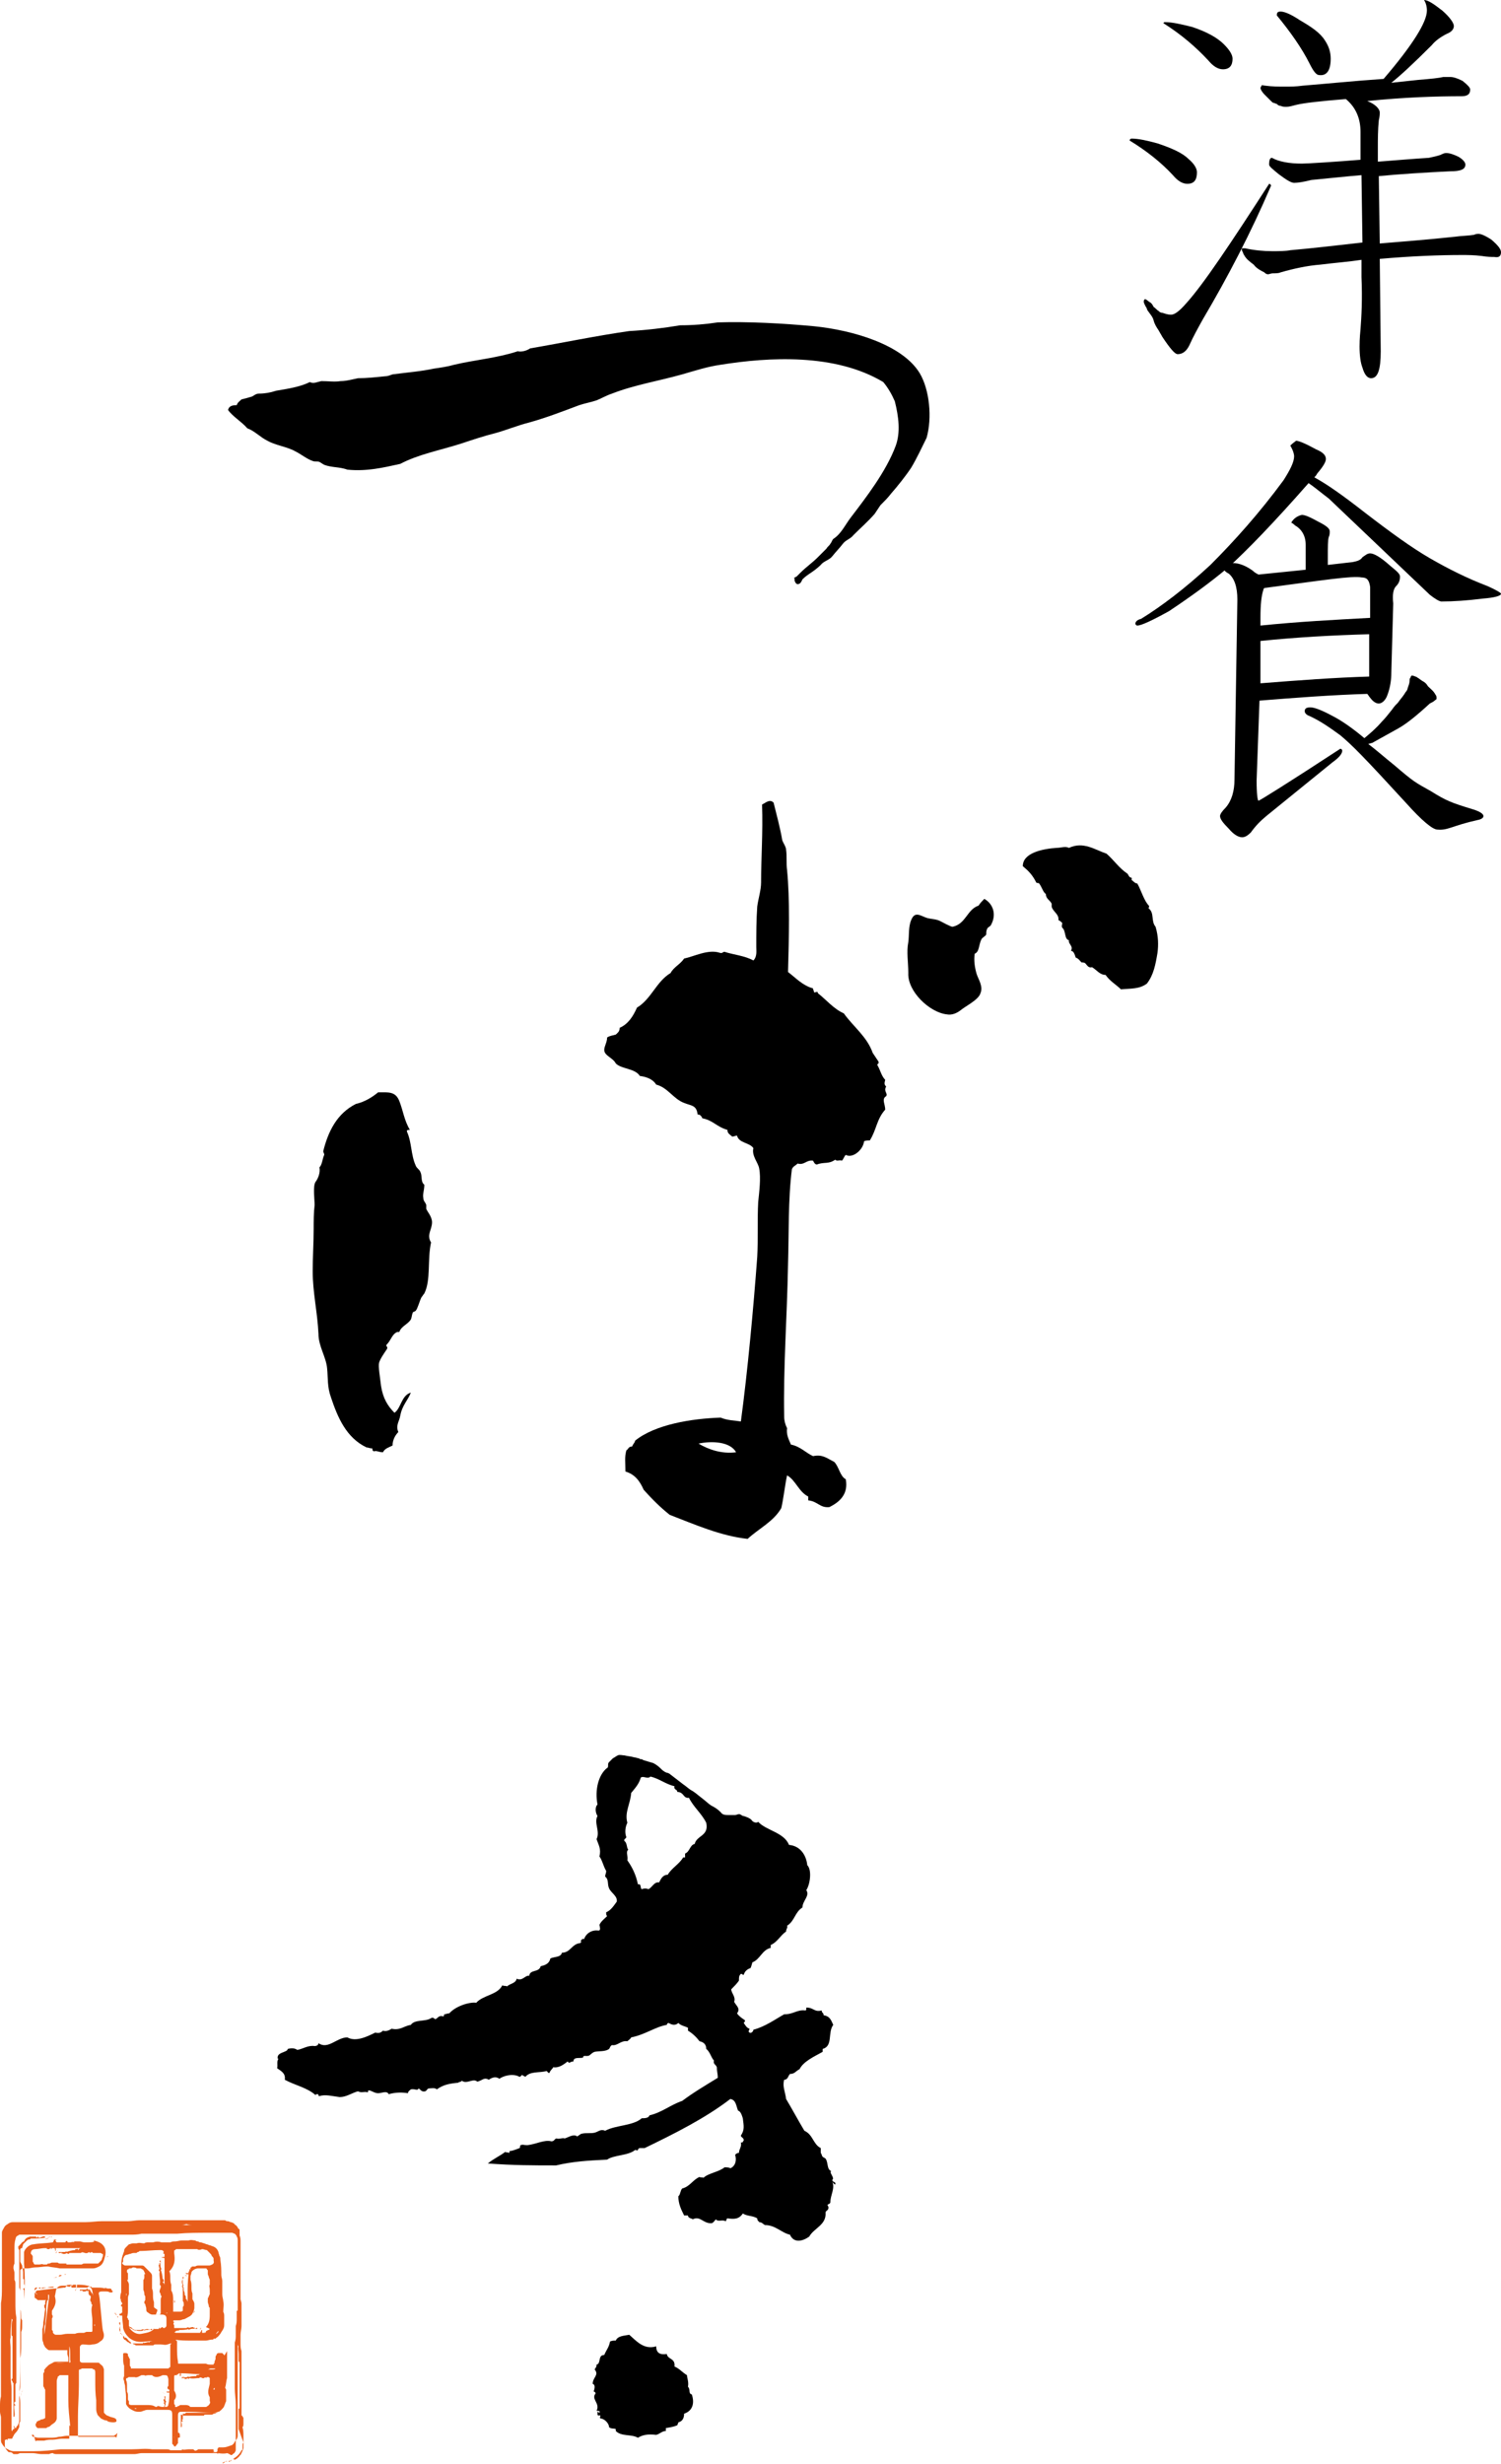<?xml version="1.0" encoding="utf-8"?>
<!-- Generator: Adobe Illustrator 22.0.1, SVG Export Plug-In . SVG Version: 6.00 Build 0)  -->
<svg version="1.1" id="レイヤー_1" xmlns="http://www.w3.org/2000/svg" xmlns:xlink="http://www.w3.org/1999/xlink" x="0px"
	 y="0px" viewBox="0 0 156 256" style="enable-background:new 0 0 156 256;" xml:space="preserve">
<style type="text/css">
	.st0{fill:#E85E1B;}
</style>
<g>
	<g>
		<g>
			<g>
				<path d="M119.9,31.9c0.2,0.1,0.3,0.3,0.5,0.4c0.1,0.1,0.2,0.2,0.4,0.2c0.3,0.1,0.6,0.2,0.9,0.2c0.4,0,0.9-0.4,1.6-1.2
					c1.8-2,4.6-6.2,8.6-12.4c0.1,0,0.2,0.1,0.2,0.2c-2.1,4.9-4.5,9.5-7.1,13.9c-0.5,0.9-1,1.8-1.4,2.7c-0.3,0.6-0.7,0.9-1.2,0.9
					c-0.3,0-0.8-0.6-1.6-1.8c-0.1-0.2-0.3-0.5-0.4-0.7c-0.2-0.3-0.4-0.6-0.5-1s-0.4-0.7-0.6-1c-0.1-0.1-0.1-0.3-0.2-0.4
					c-0.1-0.2-0.3-0.5-0.2-0.7c0.1-0.3,0.4,0.1,0.6,0.2S119.8,31.7,119.9,31.9C119.8,31.8,119.9,31.8,119.9,31.9z M117.6,14.4
					c0.7,0,1.6,0.2,2.7,0.5c1.5,0.5,2.6,1,3.2,1.6c0.6,0.5,0.9,1,0.9,1.4c0,0.8-0.3,1.2-1,1.2c-0.5,0-1-0.3-1.5-0.9
					c-1.2-1.3-2.7-2.5-4.5-3.6C117.4,14.5,117.5,14.4,117.6,14.4z M121.1,2.3c0.7,0,1.6,0.2,2.8,0.5c1.5,0.5,2.6,1.1,3.3,1.8
					c0.6,0.6,0.9,1.1,0.9,1.5c0,0.7-0.3,1.1-1,1.1c-0.5,0-1-0.3-1.5-0.9c-1.3-1.4-2.8-2.7-4.7-3.9C121,2.3,121,2.3,121.1,2.3z
					 M148,0c0.4,0,1,0.4,1.9,1.1c0.8,0.7,1.2,1.3,1.2,1.6s-0.2,0.6-0.7,0.8c-0.6,0.3-1.2,0.7-1.6,1.2c-1.9,1.9-3.3,3.2-4.2,3.9
					c0.9-0.1,1.9-0.2,2.8-0.3c1.3-0.1,2.2-0.2,2.6-0.3c0.3,0,0.5,0,0.8,0c0.2,0,0.6,0.1,1.2,0.4c0.5,0.4,0.8,0.7,0.8,0.9
					c0,0.5-0.3,0.7-0.9,0.7c-2.6,0-5.9,0.1-9.8,0.5l0,0c0.8,0.3,1.3,0.8,1.3,1.2c0,0.1,0,0.4-0.1,0.8c-0.1,1-0.1,1.9-0.1,3v1.3
					c1.3-0.1,3.7-0.3,5.3-0.4c0.5-0.1,0.9-0.2,1.2-0.3c0.2-0.1,0.4-0.2,0.6-0.2c0.4,0,0.9,0.2,1.3,0.4c0.5,0.3,0.7,0.6,0.7,0.8
					c0,0.5-0.5,0.7-1.6,0.7c-2.2,0.1-5.4,0.3-7.4,0.5l0.1,7c2.4-0.2,5-0.4,7.8-0.7c0.7-0.1,1.4-0.1,2-0.2c0.2-0.1,0.3-0.1,0.5-0.1
					s0.7,0.2,1.3,0.6c0.7,0.6,1,1,1,1.3c0,0.4-0.2,0.6-0.7,0.5c-0.3,0-0.7,0-1.3-0.1c-0.8-0.1-1.5-0.1-2.1-0.1
					c-2.2,0-5.1,0.1-8.5,0.4l0.1,9.6c0,1.9-0.3,2.8-1,2.8c-0.4,0-0.7-0.4-0.9-1.1c-0.2-0.5-0.3-1.3-0.3-2.2c0-0.2,0-0.8,0.1-1.8
					c0.1-1.3,0.2-3.1,0.1-5.4V27c-1.3,0.2-2.7,0.3-4.3,0.5c-1.3,0.1-2.7,0.4-4.1,0.8c-0.2,0.1-0.5,0.1-0.8,0.1
					c-0.2,0-0.4,0.1-0.5,0.1c-0.2,0-0.3-0.1-0.4-0.2c-0.4-0.2-0.8-0.4-1.1-0.8c-0.4-0.3-0.8-0.6-1-1c-0.1-0.1-0.1-0.3-0.2-0.4
					c0-0.1-0.1-0.2,0-0.3c0.1,0,0.2,0,0.3,0c0.9,0.2,1.9,0.3,2.8,0.3c0.7,0,1.4,0,1.9-0.1c2.3-0.2,4.8-0.5,7.5-0.8l-0.1-7
					c-1.3,0.1-4.1,0.4-5.2,0.5c-0.8,0.2-1.4,0.3-1.8,0.3c-0.3,0-0.8-0.3-1.6-0.9c-0.6-0.5-1-0.8-1-1c0-0.5,0.1-0.7,0.3-0.7
					c0.7,0.4,1.8,0.6,3.1,0.6c0.6,0,3.7-0.2,6.1-0.4v-2.9c0-1.4-0.5-2.5-1.4-3.3c-0.1-0.1-0.1-0.1-0.2-0.1c-2.5,0.2-4.3,0.4-5.1,0.6
					c-0.4,0.1-0.7,0.2-1,0.2c-0.2,0-0.4,0-0.6-0.1c-0.2,0-0.3-0.1-0.4-0.2c-0.1,0-0.2-0.1-0.3-0.1s-0.2-0.1-0.3-0.2
					c-0.1-0.1-0.2-0.2-0.3-0.3s-0.3-0.3-0.4-0.4c-0.2-0.2-0.4-0.5-0.4-0.7c0,0,0.1-0.1,0.1-0.2c0.1-0.1,0.2,0,0.4,0
					c0.7,0.1,1.4,0.1,2.1,0.1c0.5,0,1.1,0,1.8-0.1c2.5-0.2,5.4-0.5,8.4-0.7c3-3.5,4.5-5.9,4.5-7.1C148.3,0.7,148.2,0.3,148,0
					c-0.2-0.1-0.2-0.3-0.2-0.4C147.4,0,147.6,0,148,0z M133.1,1.2c0.4,0,1.1,0.3,2,0.9c1.2,0.7,2.1,1.3,2.6,2.1
					c0.4,0.6,0.6,1.2,0.6,1.9c0,1.2-0.4,1.8-1.2,1.7c-0.3,0-0.6-0.4-1-1.2c-0.8-1.6-2-3.3-3.4-5C132.7,1.3,132.8,1.2,133.1,1.2z"/>
			</g>
			<g>
				<path d="M134.7,45.8c0.3,0,1,0.3,2.1,0.9c0.7,0.3,1,0.6,1,1c0,0.3-0.3,0.8-0.9,1.5c-0.1,0.2-0.2,0.3-0.3,0.4
					c1.3,0.7,3,1.9,5.3,3.7c2.6,2,4.8,3.6,6.7,4.7c1.9,1.1,3.9,2.1,6,2.9c0.9,0.4,1.4,0.7,1.4,0.8c0,0.2-0.6,0.4-1.9,0.5
					c-1.6,0.2-3,0.3-4.3,0.3c-0.2,0-0.7-0.3-1.2-0.7l-10.5-10c-0.8-0.6-1.5-1.2-2.1-1.6c-3.6,4.1-6.4,7-8.4,8.8
					c-1.9,1.6-4,3.1-6.1,4.5c-1.8,1-2.9,1.5-3.3,1.5c-0.1,0-0.2-0.1-0.2-0.2c0-0.2,0.2-0.4,0.6-0.5c2.1-1.3,4.5-3.1,7.2-5.6
					c2.5-2.5,5.1-5.4,7.6-8.8c0.7-1.1,1.1-1.9,1.1-2.5c0-0.2-0.1-0.6-0.4-1.1C134.4,46,134.6,45.9,134.7,45.8z"/>
				<path d="M135.3,53.5c0.3,0,0.8,0.2,1.7,0.7c0.8,0.4,1.2,0.7,1.2,1c0,0.2,0,0.4-0.1,0.6c-0.1,0.3-0.1,1-0.1,2.1v0.8l2.6-0.3
					c0.5-0.1,0.8-0.2,1-0.5c0.3-0.2,0.5-0.4,0.8-0.4c0.4,0,1.1,0.4,2.1,1.3c0.6,0.5,1,0.8,1,1.1c0,0.4-0.1,0.7-0.4,1
					c-0.3,0.3-0.4,0.9-0.3,1.8l-0.2,7.2c0,0.7-0.1,1.5-0.4,2.3c-0.2,0.6-0.6,0.9-0.9,0.9c-0.3,0-0.6-0.2-0.9-0.6
					c-0.1-0.1-0.2-0.3-0.3-0.4c-3.5,0.1-7.5,0.4-11.2,0.7l-0.3,8.3c0,1.4,0.1,2.1,0.2,2.1c0.1,0,3-1.8,8.5-5.4
					c0.1,0,0.2,0.1,0.2,0.2c0,0.3-0.3,0.7-1,1.2l-6.9,5.6c-0.6,0.5-1.1,1-1.6,1.7c-0.3,0.3-0.6,0.5-0.9,0.5c-0.4,0-0.9-0.3-1.4-0.9
					c-0.6-0.6-0.9-1-0.9-1.3c0-0.2,0.2-0.5,0.6-0.9c0.6-0.7,0.9-1.7,0.9-2.9l0.3-18.7c0-1.3-0.3-2.2-0.9-2.7
					c-0.4-0.2-0.5-0.4-0.5-0.5c0.2-0.4,0.5-0.6,0.9-0.6c0.7,0,1.4,0.3,2.1,0.8c0.2,0.2,0.4,0.3,0.6,0.4l4.9-0.5v-2.6
					c0-0.9-0.4-1.6-1.1-2c-0.2-0.2-0.4-0.3-0.4-0.3C134.5,53.8,134.9,53.6,135.3,53.5z M131.4,61.1c0,0-0.1,0.1-0.1,0.2
					c-0.2,0.6-0.3,1.5-0.3,2.9V65c3.9-0.4,7.7-0.6,11.4-0.8V61c-0.1-0.7-0.3-1-0.9-1C140.6,59.8,137.4,60.3,131.4,61.1z M131,66.6
					V71c3.8-0.3,7.8-0.6,11.3-0.7c0-0.2,0-0.4,0-0.5v-3.9C138.7,66,134.9,66.2,131,66.6z"/>
				<path d="M146.7,70.2L146.7,70.2c0.1,0,0.2,0,0.4,0.1c0.1,0,0.2,0.1,0.2,0.1c0.2,0.1,0.4,0.3,0.6,0.4c0.2,0.1,0.4,0.3,0.5,0.5
					c0.3,0.3,0.6,0.5,0.8,0.9c0.1,0.1,0.1,0.2,0.1,0.4c0,0.1-0.1,0.1-0.2,0.2c-0.1,0.1-0.3,0.2-0.5,0.3c-1.3,1.2-2.4,2.1-3.3,2.6
					c-0.9,0.5-1.8,1-2.7,1.5c-0.1,0-0.3,0.1-0.4,0.1c0.8,0.6,1.7,1.4,2.7,2.2c2.1,1.8,2.2,1.8,3.8,2.7c1.6,1,2.1,1.2,4.4,1.9
					c1.6,0.5,1.1,1,0.5,1.1c-2.7,0.6-3.1,1.1-4.2,1c-0.5,0-1.6-0.9-3.3-2.8c-4.4-4.8-5.6-6-6.8-7c-1.1-0.8-2.1-1.5-3.2-2
					c-0.3-0.1-0.5-0.3-0.5-0.5c0-0.3,0.2-0.4,0.6-0.4c0.4,0,1.2,0.3,2.3,0.9c0.8,0.4,2,1.2,3.3,2.3c0.6-0.5,1.2-1,1.8-1.7
					c0.4-0.4,0.7-0.8,1.1-1.3c0.2-0.3,0.4-0.5,0.6-0.7c0.2-0.3,0.4-0.5,0.6-0.8c0.1-0.1,0.1-0.2,0.2-0.3c0.1-0.1,0.2-0.3,0.2-0.4
					c0.1-0.3,0.2-0.5,0.2-0.8c0-0.1,0-0.2,0.1-0.3C146.6,70.4,146.6,70.3,146.7,70.2l0.1,0C146.6,70.3,146.7,70.2,146.7,70.2z"/>
			</g>
		</g>
		<g>
			<g>
				<path d="M82.8,59.9c0.1-0.1,0.3-0.3,0.4-0.4c0.6-0.6,1.2-1,1.8-1.6c0.3-0.3,0.6-0.6,0.9-0.9c0.1-0.2,0.3-0.3,0.4-0.5
					c0.1-0.1,0.2-0.4,0.3-0.5c0.8-0.5,1.2-1.4,1.8-2.2c1.6-2.1,3.7-4.8,4.7-7.5c0.5-1.4,0.3-3-0.1-4.6c-0.3-0.7-0.7-1.4-1.2-2
					c-5-3-11.9-2.6-16.9-1.8c-1.4,0.2-2.6,0.6-4,1c-2.5,0.7-5,1.1-7.3,2c-0.6,0.2-1.1,0.5-1.6,0.7c-0.6,0.2-1.2,0.3-1.8,0.5
					c-1.6,0.6-3.4,1.3-5.2,1.8c-1.2,0.3-2.4,0.8-3.5,1.1c-1.2,0.3-2.4,0.7-3.6,1.1c-2.2,0.7-4.4,1.1-6.3,2.1
					c-1.8,0.4-3.5,0.8-5.5,0.6c-0.8-0.3-1.6-0.2-2.4-0.5c-0.2-0.1-0.3-0.2-0.5-0.3s-0.5,0-0.7-0.1c-0.6-0.2-1.2-0.7-1.8-1
					c-0.9-0.5-2-0.6-2.9-1.1c-0.8-0.4-1.3-1-2.1-1.3c-0.6-0.7-1.5-1.2-2-1.9c0.1-0.4,0.4-0.5,0.9-0.5c0.1-0.3,0.3-0.4,0.5-0.6
					c0.4-0.1,0.8-0.2,1.1-0.3c0.2-0.1,0.4-0.3,0.7-0.3c0.6,0,1.2-0.1,1.8-0.3c1.2-0.2,2.5-0.4,3.5-0.9c0.4,0.2,0.7,0,1.2-0.1
					c0.7,0,1.4,0.1,2,0c0.6,0,1.3-0.2,1.8-0.3c0.9,0,1.8-0.1,2.8-0.2c0.3,0,0.5-0.1,0.8-0.2c1.5-0.2,2.9-0.3,4.3-0.6
					c0.7-0.1,1.4-0.2,2.1-0.4c2.1-0.5,4.5-0.7,6.6-1.4c0.5,0.1,1-0.1,1.3-0.3c3.5-0.6,6.8-1.3,10.3-1.8c1.8-0.1,3.5-0.3,5.3-0.6
					c1.3,0,2.6-0.1,3.9-0.3c3.1-0.1,6.8,0.1,10,0.4c4,0.4,9.2,1.9,11,4.9c1,1.7,1.3,4.6,0.7,6.7c-0.5,1-1,2.1-1.6,3.1
					c-0.6,0.9-1.4,1.9-2.1,2.7c-0.3,0.4-0.7,0.8-1.1,1.2c-0.2,0.3-0.4,0.6-0.6,0.9c-0.7,0.8-1.5,1.5-2.2,2.2
					c-0.3,0.4-0.8,0.5-1.1,0.9c-0.3,0.4-0.7,0.8-1.1,1.3c-0.3,0.4-0.9,0.5-1.2,0.9c-0.3,0.3-0.7,0.6-1,0.8s-0.6,0.4-0.9,0.7
					c-0.1,0.2-0.2,0.5-0.5,0.5c-0.2,0-0.4-0.4-0.3-0.6C82.4,60.1,82.6,60,82.8,59.9L82.8,59.9z"/>
			</g>
			<g>
				<path d="M86.8,226.8c-0.1-0.1-0.3-0.1-0.3-0.3c0.3-0.2-0.4-0.8-0.1-0.9c-0.5-0.2-0.3-0.9-0.6-1.3c-0.1-0.1-0.2-0.1-0.3-0.2
					c-0.1-0.1-0.1-0.3-0.2-0.4c0-0.2,0-0.3,0-0.5c-0.8-0.4-0.8-1.4-1.7-1.8c-0.6-1-1.3-2.3-1.9-3.3c-0.1-0.8-0.4-1.3-0.2-2
					c0.4,0,0.4-0.4,0.6-0.6c0.5,0,0.6-0.3,1-0.5c0.4-0.8,1.5-1.3,2.4-1.8c0-0.1,0-0.2,0-0.3c1.1-0.3,0.5-1.7,1.1-2.5
					c-0.2-0.4-0.3-0.9-1-1c0-0.3-0.2-0.2-0.2-0.5c-0.8,0.2-0.8-0.3-1.6-0.3c0,0.2,0,0.3-0.1,0.3c-0.9-0.1-1.2,0.4-2.2,0.4
					c-0.9,0.5-2,1.3-3.2,1.6c0,0.2-0.3,0.5-0.5,0.2c0-0.1,0.1-0.2,0.1-0.3c-0.3-0.1-0.4-0.3-0.6-0.6c0-0.1,0.2-0.1,0.1-0.3
					c-0.3-0.2-0.6-0.4-0.8-0.7c0.4-0.5-0.1-0.8-0.3-1.2c0.2-0.5-0.3-0.9-0.3-1.3c0.3-0.3,0.6-0.6,0.8-0.9c0-0.4,0-0.5,0.2-0.7
					c0.2,0,0.1,0.1,0.3,0.1c0.1-0.4,0.4-0.6,0.7-0.7c0.1-0.2,0.1-0.3,0.2-0.6c0.8-0.3,1-1.3,1.9-1.5c0-0.1,0-0.2,0-0.3
					c0.7-0.3,1-1,1.6-1.4c0-0.3,0.2-0.4,0.1-0.6c0.8-0.5,0.8-1.4,1.6-1.9c0-0.7,0.8-1.2,0.4-1.8c0.4-0.6,0.6-2.1,0.1-2.6
					c-0.1-1-0.7-2-1.9-2.1c-0.5-1.3-2.4-1.5-3.2-2.4c-0.2,0.2-0.6,0-0.7-0.2c-0.2-0.2-0.5-0.3-0.8-0.4c-0.2,0-0.3-0.2-0.5-0.2
					c-0.1,0-0.3,0.1-0.4,0.1c-0.2,0-0.4,0-0.6,0c-0.4,0-0.7,0-0.9-0.3c-0.3-0.3-0.6-0.5-1-0.7c-0.3-0.2-0.6-0.5-1-0.8
					s-0.7-0.6-1.1-0.8c-0.3-0.2-0.5-0.4-0.8-0.6c-0.4-0.3-0.9-0.7-1.3-1c-0.1-0.1-0.3-0.2-0.4-0.2c-0.3-0.1-0.5-0.3-0.7-0.5
					s-0.5-0.4-0.7-0.5c-0.3-0.1-0.7-0.2-1-0.3c-0.1,0-0.1-0.1-0.2-0.1s-0.2,0-0.3-0.1c-0.2,0-0.3-0.1-0.5-0.1
					c-0.3-0.1-0.6-0.1-1-0.2c-0.2,0-0.5-0.1-0.7,0s-0.3,0.2-0.5,0.3c-0.1,0.1-0.3,0.3-0.4,0.4c-0.1,0.1-0.1,0.2-0.1,0.3
					s0,0.3-0.1,0.3c-0.9,0.7-1.3,2.3-1,3.8c-0.3,0.3-0.2,0.9,0,1.2c-0.4,0.7,0.3,1.6-0.1,2.4c0.2,0.6,0.5,1,0.3,1.8
					c0.3,0.4,0.4,1,0.7,1.5c0,0.3-0.1,0.3-0.1,0.6c0.4,0.3,0.2,0.8,0.4,1.2c0.2,0.5,0.9,0.8,0.8,1.4c-0.3,0.4-0.6,0.9-1.1,1.1
					c0,0.2,0,0.3,0.1,0.4c-0.3,0.3-0.6,0.5-0.8,0.9c0,0.1,0.2,0.6-0.1,0.6c-0.7-0.1-1.3,0.3-1.5,0.9c-0.1-0.1-0.2,0-0.3,0.1
					s0.1,0.2-0.1,0.3c-0.9,0.1-1,1-1.9,1c-0.1,0.5-0.8,0.4-1.2,0.6c-0.1,0.5-0.5,0.7-1,0.8c-0.2,0.7-1.1,0.3-1.2,1
					c-0.4-0.1-0.7,0.6-1.3,0.3c-0.1,0.5-0.7,0.5-1,0.8c-0.2-0.1-0.2,0-0.5-0.1c-0.5,1-2,1-2.7,1.8c-0.8-0.1-2.2,0.4-2.8,1.1
					c-0.2,0-0.4,0.1-0.5,0.1s0,0.3-0.2,0.2c-0.5-0.1-0.5,0.3-0.8,0.3c-0.1-0.1-0.2-0.2-0.4-0.1c-0.6,0.4-1.7,0.1-2.1,0.7
					c-0.7,0.1-1.1,0.6-2,0.4c-0.3,0.2-0.6,0.3-0.9,0.2c-0.2,0.2-0.4,0.3-0.8,0.2c-0.8,0.4-2,1-2.9,0.5c-1.1,0-2,1.3-3,0.6
					c0,0.2-0.2,0.3-0.4,0.3c-0.7-0.1-1.2,0.3-1.8,0.4c-0.3-0.2-0.6-0.2-1-0.1c0,0.4-1.3,0.3-1,1.1c0-0.1,0.1-0.1,0.1-0.1
					c-0.3,0.2-0.1,0.7-0.2,1c0.4,0.3,0.9,0.5,0.8,1.2c1.1,0.6,2.3,0.8,3.2,1.6c0-0.1,0.1-0.1,0.2-0.1c0.2,0,0,0.2,0.2,0.2
					c0.6-0.2,1.3,0,2.1,0.1c0.7,0,1.2-0.4,1.9-0.6c0.4,0.2,0.6,0,1,0.1c0.1,0,0-0.1,0.1-0.2c0.3,0,0.6,0.3,1,0.3s0.9-0.3,1.1,0.1
					c0.7-0.2,1.4-0.2,2-0.1c0-0.2,0.2-0.3,0.3-0.4c0.4-0.1,0.7,0.2,0.8-0.1c0.2,0.1,0.3,0.4,0.7,0.3c0.2-0.1,0.2-0.3,0.4-0.3
					s0.6-0.1,0.8,0.1c0.7-0.5,1.3-0.6,2.3-0.7c-0.2-0.1,0.2,0,0.3-0.2c0.5,0.4,1.2-0.3,1.6,0.1c0.5-0.1,0.7-0.5,1.2-0.2
					c0.3-0.2,0.7-0.4,1.1-0.1c0.4-0.3,1.4-0.6,2.1-0.2c0.1,0,0.2-0.2,0.3-0.2c0,0.1,0.2,0.1,0.3,0.2c0.5-0.6,1.4-0.4,2.2-0.6
					c0.1,0,0.1,0.2,0.3,0.2c0.1-0.3,0.3-0.4,0.4-0.6c0.6,0.1,1.1-0.3,1.5-0.6c0.2,0.3,0.2,0,0.6,0c0-0.5,0.6-0.3,1-0.4
					c0-0.3,0.3-0.1,0.6-0.2c0.2-0.1,0.3-0.3,0.6-0.4c0.5-0.1,1.1,0,1.5-0.3c0.1-0.1,0.1-0.3,0.3-0.4c0.6,0.1,0.9-0.5,1.6-0.4
					c0.1-0.1,0.3-0.2,0.4-0.4c1.5-0.3,2.5-1.1,3.7-1.3c0-0.1,0.1-0.2,0.2-0.2c0.3,0.2,0.7,0.3,1,0c0.3,0.3,0.6,0.3,1,0.5
					c0,0.1,0,0.2,0,0.3c0.5,0.3,0.9,0.7,1.2,1.1c0.5,0.1,0.7,0.4,0.7,0.8c0.4,0.3,0.5,0.9,0.8,1.2c-0.1,0.4,0.2,0.4,0.3,0.7
					c0,0.4,0.1,0.7,0.1,1.1c-1.3,0.8-2.5,1.5-3.7,2.4c-1.2,0.4-2.1,1.2-3.4,1.5c-0.1,0.3-0.5,0.3-0.8,0.3c-0.9,0.8-2.7,0.7-3.8,1.3
					c-0.5-0.2-0.7,0.1-1.1,0.2c-0.4,0.1-0.9,0-1.3,0.1c-0.2,0-0.4,0.3-0.6,0.3c0.1,0,0-0.1-0.1-0.1c-0.3-0.1-0.8,0.2-1.1,0.3
					c-0.3-0.1-0.5,0.1-0.9,0c-0.2,0.1-0.2,0.3-0.5,0.3c-0.7-0.2-1.6,0.3-2.5,0.4c-0.4,0-0.4-0.1-0.7,0c-0.1,0.1,0,0.2-0.1,0.3
					c-0.3,0.1-0.7,0.3-1,0.3c-0.1,0,0,0.2-0.1,0.2c-0.2-0.1-0.2,0-0.4-0.1c-0.5,0.4-1.2,0.7-1.8,1.2c2.7,0.2,4.7,0.2,7.1,0.2
					c1.7-0.4,3.2-0.5,5.3-0.6c0.7-0.5,2.2-0.4,2.9-1c0.2,0,0.2,0.1,0.3,0c0-0.1,0.1-0.2,0.2-0.2s0.3,0,0.5,0
					c3.1-1.5,6.3-3.1,8.9-5.1c0.6,0.1,0.6,0.7,0.8,1.2c0.3,0.1,0.4,0.5,0.5,0.8c0.1,0.8,0.2,1.2-0.2,1.8c0,0.2,0.3,0.2,0.3,0.5
					c-0.1,0.1-0.1,0.3-0.3,0.2c0.1,0.5-0.2,0.7-0.2,1.1c-0.2,0-0.3,0.1-0.4,0.2c0.2,0.6,0,1.2-0.5,1.4c-0.1-0.1-0.4-0.1-0.6-0.1
					c-0.6,0.5-1.7,0.6-2.2,1.1c0-0.1-0.3,0-0.4-0.1c-0.7,0.3-1,1-1.8,1.2c-0.2,0.2-0.2,0.7-0.4,0.8c0,0.8,0.3,1.4,0.6,2
					c0.1,0,0.3,0,0.4,0c0,0.3,0.4,0.3,0.5,0.4c0.8-0.4,1.1,0.5,2,0.4c0.2-0.1,0.3-0.3,0.4-0.4c0.2,0.3,0.7,0,1,0.2
					c0.1,0,0.1-0.3,0.2-0.3c0.7,0.1,1.2,0.1,1.6-0.5c0.5,0.3,1,0.2,1.5,0.5c0,0.3,0.2,0.3,0.2,0.4c0.3,0,0.4,0.2,0.6,0.3
					c1.1,0,1.7,0.8,2.6,1c0.4,0.9,1.3,0.7,2,0.2c0.5-0.9,1.8-1.2,1.7-2.5c0-0.2,0.3-0.2,0.3-0.5c0-0.2-0.1-0.2-0.1-0.3
					c0.1-0.1,0.3-0.1,0.3-0.3c0-0.7,0.5-1.4,0.2-2.1C86.7,227,86.9,227.1,86.8,226.8z M72.2,191.6c-0.5,0.1-0.5,0.8-1,1
					c0,0.2,0,0.2,0,0.4c-0.1,0-0.2,0-0.2,0c-0.4,0.7-1.2,1.1-1.6,1.8c-0.5,0-0.7,0.4-0.9,0.8c-0.5-0.1-0.7,0.5-1.1,0.7
					c-0.3-0.1-0.4-0.1-0.7,0c-0.2-0.1,0-0.6-0.4-0.5c-0.2-1-0.6-1.8-1.1-2.5c0.1-0.4-0.2-0.9,0.1-1.1c-0.2-0.2-0.1-0.7-0.4-0.9
					c-0.1-0.2,0.1-0.2,0.2-0.4c-0.2-0.5-0.1-1.1,0.1-1.5c-0.3-1.1,0.3-1.9,0.4-3.1c0.4-0.5,0.8-0.9,1-1.6c0.3-0.2,0.7,0.2,1-0.1
					c0.9,0.2,1.6,0.8,2.5,1c-0.1,0.4,0.3,0.3,0.3,0.6c0.7,0,0.6,0.7,1.2,0.6c0.5,1,1.3,1.6,1.8,2.6
					C73.7,190.8,72.4,190.7,72.2,191.6z"/>
				<path d="M61.9,248.7c0-0.1-0.1-0.2-0.2-0.2c0.1-0.3,0.2-0.7-0.1-0.8c0-0.7,0.7-0.9,0.2-1.5c0.1-0.2,0.2-0.2,0.2-0.5
					c0.5-0.1,0.1-1,0.8-1c0.2-0.5,0.5-0.8,0.6-1.4c0.2-0.1,0.4-0.1,0.6-0.1c0.2-0.5,0.9-0.5,1.4-0.6c0.7,0.6,1.5,1.6,2.8,1.2
					c0,0.7,0.4,0.9,1.1,0.8c0.1,0.6,0.9,0.4,0.8,1.3c0.5,0.2,0.8,0.6,1.3,0.9c0,0.3,0.2,0.7,0.1,1.2c0.3,0.3,0,0.7,0.4,0.8
					c0.3,0.9,0.1,1.7-0.8,2c0,0.5-0.2,0.8-0.6,0.9c0,0.1-0.1,0.2-0.1,0.3c-0.5,0.2-0.7,0.2-1.2,0.3c0,0.1,0,0.2,0,0.3
					c-0.4,0-0.6,0.3-1,0.4c-0.9-0.1-1.4,0-1.9,0.3c-0.7-0.4-1.7-0.1-2.3-0.7c0-0.1,0-0.2,0-0.2c-0.2-0.1-0.5,0-0.7-0.2
					c0-0.4-0.5-0.9-0.9-0.9c-0.1-0.1,0-0.2,0-0.3c-0.1-0.1-0.2,0.1-0.3-0.1c0-0.1,0-0.2,0-0.3c0.1,0,0.1,0.1,0.2,0.1
					c0.1-0.2-0.1-0.2-0.3-0.2C62.4,249.7,61.4,249.3,61.9,248.7z"/>
			</g>
			<g>
				<path d="M42.3,117.6c0.5,1.1,0.4,2.4,0.9,3.5c0.1,0.3,0.4,0.4,0.5,0.7c0.2,0.4,0,1,0.4,1.3c0,0.6-0.2,1-0.1,1.4
					c0,0.3,0.2,0.4,0.3,0.7c0,0.1,0,0.3,0,0.4c0.1,0.3,0.6,0.8,0.6,1.4c0,0.8-0.6,1.3-0.1,2.1c-0.4,1.8,0,3.9-0.7,5.3
					c-0.1,0.1-0.2,0.3-0.3,0.4c-0.2,0.4-0.4,1.2-0.6,1.4c-0.1,0.1-0.3,0.1-0.3,0.2c-0.1,0.2-0.1,0.5-0.2,0.7c-0.3,0.5-1,0.7-1.2,1.3
					c-0.3,0-0.2,0-0.4,0.1c-0.4,0.3-0.5,0.8-0.9,1.2c-0.2,0.2,0.2,0.2,0,0.5s-0.7,1-0.8,1.4s0.1,1.5,0.2,2.4
					c0.2,1.3,0.7,2.1,1.4,2.8c0.7-0.5,0.7-1.8,1.7-2.1c-0.3,0.8-0.9,1.3-1.1,2.4c-0.1,0.6-0.5,1-0.2,1.7c-0.3,0.3-0.6,0.8-0.6,1.4
					c-0.4,0.2-0.8,0.3-1,0.7c-0.4,0-0.7-0.2-0.9-0.1c-0.2,0-0.2-0.2-0.2-0.3c-0.3,0-0.4-0.1-0.6-0.1c-2.1-1-3-3.1-3.7-5.2
					c-0.4-1.1-0.3-2-0.4-3c-0.1-1.2-0.9-2.3-0.9-3.6c-0.1-2.2-0.6-4.3-0.6-6.5c0-1.5,0.1-2.9,0.1-4.4c0-0.8,0-1.7,0.1-2.5
					c0-0.5-0.2-2,0.1-2.4s0.5-1,0.4-1.5c0.3-0.3,0.3-0.9,0.5-1.3c0-0.2-0.1-0.2-0.1-0.4c0.5-2,1.4-3.9,3.4-4.9
					c0.9-0.2,1.7-0.7,2.3-1.2c1.1,0,1.8-0.1,2.2,0.9s0.5,2,1.1,3C42.2,117.4,42.3,117.5,42.3,117.6z"/>
				<path d="M99.8,105c-0.4,0.3-0.9,0.5-1.4,0.4c-1.8-0.2-4.1-2.4-4-4.3c0-1.1-0.2-2.2,0-3.2c0.1-0.7,0-1.6,0.3-2.3
					c0.4-1,1-0.4,1.7-0.2c0.4,0.1,0.9,0.1,1.3,0.3c0.2,0.1,1.1,0.6,1.3,0.6c1.4-0.3,1.5-1.8,2.7-2.2c0.2-0.3,0.4-0.5,0.6-0.7
					c0.9,0.5,1.3,1.6,0.7,2.7c-0.1,0.2-0.3,0.2-0.4,0.4c-0.1,0.2-0.1,0.4-0.1,0.6c-0.1,0.2-0.4,0.3-0.5,0.5
					c-0.3,0.6-0.2,1.3-0.7,1.5c-0.1,0.7,0,1.4,0.2,2.1c0.2,0.6,0.7,1.3,0.4,2C101.7,103.9,100.4,104.5,99.8,105z"/>
				<path d="M119.4,94.1c0.1,0.2-0.1,0.2,0,0.3c0.6,0.5,0.2,1.3,0.7,1.9c0.3,1,0.3,1.9,0.2,2.7c-0.2,1.2-0.4,2.3-1.1,3.2
					c-0.8,0.6-1.7,0.5-2.7,0.6c-0.5-0.5-1.1-0.8-1.6-1.5c-0.6,0-0.9-0.5-1.4-0.8c-0.4,0.1-0.5-0.2-0.7-0.4c-0.1-0.1-0.3-0.1-0.4-0.1
					c-0.2-0.2-0.3-0.4-0.6-0.5c-0.1-0.3-0.2-0.7-0.5-0.7c0.3-0.5-0.3-0.7-0.2-1.1c-0.5-0.1-0.3-1-0.7-1.3c-0.1-0.2,0-0.3,0-0.5
					c-0.1-0.1-0.2-0.2-0.4-0.3c0.1-0.6-0.6-0.9-0.7-1.4c0-0.1,0-0.2,0-0.3c-0.2-0.4-0.6-0.5-0.6-1c-0.3-0.2-0.4-0.7-0.7-1.1
					c-0.1-0.1-0.2,0-0.3-0.1c-0.4-0.8-0.8-1.2-1.4-1.7c0-1.4,2.1-1.8,3.5-1.9c0.5,0,0.9-0.2,1.3,0c1.5-0.7,2.7,0.2,3.9,0.6
					c0.8,0.7,1.3,1.5,2.2,2.1c0.1,0.2,0.2,0.4,0.4,0.4c0.1,0.2-0.1,0.2,0.1,0.3c0.1,0.1,0.3,0.3,0.5,0.3
					C118.6,92.5,118.9,93.6,119.4,94.1z"/>
				<path d="M92.1,112.9c-0.2-0.2-0.2-0.3-0.1-0.7c-0.4-0.4-0.5-1-0.8-1.5c-0.1-0.2,0.2-0.1,0.1-0.4c-0.2-0.3-0.4-0.6-0.6-0.9
					c-0.6-1.7-2-2.7-3-4.1c-1.1-0.5-1.8-1.4-2.7-2.1c0-0.3-0.3,0-0.4-0.1c0-0.2-0.1-0.2-0.1-0.4c-1.1-0.3-1.8-1.1-2.6-1.7
					c0.1-3.6,0.2-7.6-0.1-10.6c-0.1-0.7,0-1.4-0.1-2.1c0-0.3-0.3-0.7-0.4-1c-0.2-1.2-0.6-2.7-0.9-3.9c-0.4-0.4-0.8,0-1.2,0.2
					c0.1,2.9-0.1,5.5-0.1,8.1c0,0.8-0.3,1.7-0.4,2.5c-0.1,1.4-0.1,2.8-0.1,4.2c0,0.4,0.1,1-0.3,1.4c-0.9-0.5-2.1-0.6-3-0.9
					c-0.2,0-0.2,0.2-0.5,0.1c-1.2-0.4-2.7,0.4-3.7,0.6c-0.4,0.6-1.1,0.9-1.4,1.5c-1.5,0.9-2,2.7-3.5,3.6c-0.4,0.9-0.9,1.7-1.8,2.1
					c0,0.4-0.2,0.5-0.4,0.7c-0.3,0.1-0.6,0.1-0.9,0.3c0,0.5-0.3,0.9-0.3,1.3c0,0.6,0.9,0.8,1.2,1.4c0.6,0.6,2,0.5,2.5,1.3
					c0.8,0.1,1.4,0.4,1.7,0.9c1.2,0.3,1.8,1.5,2.9,1.9c0.7,0.3,1.3,0.2,1.4,1.2c0.3,0,0.4,0.2,0.5,0.4c1.1,0.2,1.5,0.9,2.6,1.2
					c0,0.4,0.3,0.5,0.5,0.7c0.2,0,0.3-0.1,0.5-0.1c0.2,0.8,1.3,0.7,1.7,1.3c-0.2,0.8,0.5,1.5,0.6,2.1c0.2,1,0,2.5-0.1,3.5
					c-0.1,1.9,0,3.9-0.1,5.7c-0.4,5.4-1,11.9-1.7,17.1c-0.6-0.1-1.4-0.1-2.1-0.4c-3,0.1-6.8,0.7-8.9,2.4c0,0.2-0.2,0.3-0.3,0.6
					c-0.4,0-0.4,0.3-0.6,0.4c-0.2,0.7-0.1,1.2-0.1,2.2c1,0.3,1.5,1,1.9,1.9c0.9,1,1.7,1.8,2.7,2.6c2.6,1,5.3,2.2,8.1,2.5
					c1.2-1.1,2.7-1.8,3.5-3.2c0.2-0.8,0.4-2.5,0.6-3.4c0.9,0.5,1.2,1.7,2.2,2.2c0,0.1,0,0.2,0,0.4c1,0.1,1.2,0.8,2.2,0.7
					c1-0.5,2-1.3,1.7-2.9c-0.6-0.3-0.7-1.3-1.2-1.8c-0.8-0.4-1.2-0.8-2.2-0.6c-0.7-0.3-1.3-1-2.3-1.2c-0.2-0.5-0.5-1-0.4-1.7
					c-0.2-0.4-0.3-0.8-0.3-1.2c-0.1-5.1,0.3-10.3,0.4-15.8c0.1-3.3,0-6.7,0.4-9.9c0.1-0.3,0.4-0.4,0.6-0.6c0.7,0.2,0.9-0.4,1.6-0.3
					c0.1,0.2,0.2,0.4,0.4,0.4c0.8-0.3,1.2,0,1.9-0.5c0.2,0.2,0.4,0,0.7,0.1c0.2-0.2,0.2-0.4,0.4-0.6c0.7,0.4,1.8-0.5,1.9-1.4
					c0.1-0.1,0.4-0.1,0.6-0.1c0.7-1.1,0.7-2.2,1.6-3.2c0-0.6-0.4-1.1,0.1-1.4C92.3,113.6,91.8,113.4,92.1,112.9z M72.6,150
					c1.4-0.3,3.3-0.2,3.9,0.9C75,151.1,73.6,150.6,72.6,150z"/>
			</g>
		</g>
	</g>
	<g>
		<polygon class="st0" points="19.2,236.3 19.2,236.3 19.3,236.3 		"/>
		<path class="st0" d="M19.4,236.5L19.4,236.5l-0.2-0.1C19.1,236.4,19.5,236.4,19.4,236.5z"/>
		<path class="st0" d="M19.5,236.6C19.5,236.6,19.5,236.5,19.5,236.6C19.5,236.5,19.5,236.6,19.5,236.6z"/>
		<path class="st0" d="M19.4,236.5C19.3,236.5,19.4,236.5,19.4,236.5S19.5,236.5,19.4,236.5z"/>
		<path class="st0" d="M19.3,239.7L19.3,239.7L19.3,239.7z"/>
		<path class="st0" d="M19.6,238.8L19.6,238.8L19.6,238.8z"/>
		<polygon class="st0" points="16.9,234.4 16.9,234.4 17,234.5 		"/>
		<path class="st0" d="M17.1,234.6C17.1,234.6,17.2,234.6,17.1,234.6l-0.2-0.1C16.8,234.5,17.2,234.6,17.1,234.6z"/>
		<path class="st0" d="M17.2,234.7L17.2,234.7L17.2,234.7z"/>
		<path class="st0" d="M17.1,234.6C17,234.7,17.1,234.7,17.1,234.6C17.1,234.7,17.2,234.6,17.1,234.6z"/>
		<path class="st0" d="M17.2,237.9C17.2,237.9,17.1,237.9,17.2,237.9C17.1,237.9,17.1,237.9,17.2,237.9z"/>
		<path class="st0" d="M17.4,237L17.4,237L17.4,237z"/>
		<path class="st0" d="M16.1,241.9L16.1,241.9L16.1,241.9z"/>
		<path class="st0" d="M16,241.9c0-0.1-0.1,0.3-0.1,0.2c0,0,0,0,0,0.1L16,241.9z"/>
		<path class="st0" d="M15.9,242.1L15.9,242.1L15.9,242.1z"/>
		<path class="st0" d="M15.9,242.1L15.9,242.1C15.9,242,15.9,242.1,15.9,242.1z"/>
		<path class="st0" d="M13.5,241.3L13.5,241.3L13.5,241.3z"/>
		<path class="st0" d="M16.2,242.1C16.2,242.1,16.1,242.1,16.2,242.1C16.1,242.1,16.2,242.2,16.2,242.1L16.2,242.1z"/>
		<path class="st0" d="M16.3,242.4C16.4,242.4,16.4,242.4,16.3,242.4c0-0.1-0.1-0.1-0.1-0.2c0,0.1,0,0.1,0,0.1v0.1
			C16.2,242.4,16.3,242.4,16.3,242.4z"/>
		<path class="st0" d="M13.7,242L13.7,242L13.7,242z"/>
		<path class="st0" d="M20.9,241.9L20.9,241.9L20.9,241.9z"/>
		<path class="st0" d="M20.8,242.1L20.8,242.1l0.1-0.2C20.8,241.8,20.8,242.2,20.8,242.1z"/>
		<path class="st0" d="M20.7,242.1L20.7,242.1L20.7,242.1z"/>
		<path class="st0" d="M20.7,242.1C20.7,242.1,20.8,242.2,20.7,242.1C20.7,242,20.7,242.1,20.7,242.1z"/>
		<path class="st0" d="M18.4,241.7L18.4,241.7L18.4,241.7z"/>
		<path class="st0" d="M18.4,242.3L18.4,242.3L18.4,242.3z"/>
		<polygon class="st0" points="12,240.3 11.9,240.4 12,240.4 		"/>
		<path class="st0" d="M12.2,240.6L12.2,240.6l-0.2-0.2C11.9,240.5,12.3,240.6,12.2,240.6z"/>
		<path class="st0" d="M12.2,240.7c0,0.1,0,0.1,0.1,0.1C12.2,240.7,12.3,240.6,12.2,240.7z"/>
		<path class="st0" d="M12.3,240.8L12.3,240.8L12.3,240.8z"/>
		<path class="st0" d="M17.1,243.3L17.1,243.3L17.1,243.3z"/>
		<path class="st0" d="M15.3,243C15.3,243,15.4,243,15.3,243C15.4,243,15.4,243,15.3,243z"/>
		<polygon class="st0" points="18.9,247.1 18.9,247.2 18.9,247.2 		"/>
		<path class="st0" d="M19,247C19,247,19,246.9,19,247l-0.1,0.2C18.9,247.3,19,246.9,19,247z"/>
		<path class="st0" d="M19.1,246.9L19.1,246.9L19.1,246.9z"/>
		<path class="st0" d="M19.1,246.9C19,247,19,246.9,19.1,246.9C19,247.1,19,247,19.1,246.9z"/>
		<path class="st0" d="M21.4,247.1L21.4,247.1L21.4,247.1z"/>
		<path class="st0" d="M20.7,246.8L20.7,246.8L20.7,246.8z"/>
		<path class="st0" d="M17,248.6h-0.1H17z"/>
		<path class="st0" d="M17.1,248.7C17.2,248.7,17.2,248.7,17.1,248.7l-0.2-0.1C16.8,248.6,17.2,248.7,17.1,248.7z"/>
		<path class="st0" d="M17.2,248.8L17.2,248.8L17.2,248.8z"/>
		<path class="st0" d="M17.1,248.7C17.1,248.7,17.2,248.8,17.1,248.7C17.1,248.7,17.2,248.7,17.1,248.7z"/>
		<path class="st0" d="M16.3,249.8L16.3,249.8L16.3,249.8z"/>
		<path class="st0" d="M17,250.1L17,250.1L17,250.1z"/>
		<polygon class="st0" points="18.6,253 18.6,253 18.5,252.9 		"/>
		<path class="st0" d="M18.5,252.7c-0.1,0-0.2-0.1-0.1-0.1c0,0,0,0-0.1,0C18.3,252.6,18.4,252.7,18.5,252.7c0,0.1,0.1,0.1,0.1,0.1
			S18.6,252.8,18.5,252.7z"/>
		<path class="st0" d="M18.4,252.6c0-0.1,0-0.1-0.1-0.1C18.4,252.5,18.3,252.6,18.4,252.6z"/>
		<path class="st0" d="M18.3,252.4L18.3,252.4L18.3,252.4z"/>
		<path class="st0" d="M23.1,249.5L23.1,249.5L23.1,249.5z"/>
		<path class="st0" d="M23.3,244.7l-0.1-0.1l-0.1-0.1H23l0,0l0,0l0,0l0,0l0,0l0,0l0,0c0,0,0,0-0.1,0s-0.1,0-0.2,0s-0.2,0.1-0.2,0.2
			c-0.1,0.1-0.1,0.2-0.1,0.2c0,0.1,0,0.1,0,0.2c0,0.1-0.1,0.2-0.1,0.3s0,0.2-0.1,0.2v0.1l0,0l0,0l0,0l0,0c0,0,0,0-0.1,0
			c0,0,0,0-0.1,0l0,0l0,0h-0.1c-0.2,0-0.3,0-0.5-0.1h-0.1h-0.1c-0.1,0-0.2,0-0.3,0c-0.2,0-0.4,0-0.6,0s-0.4,0-0.6,0
			c-0.1,0-0.2,0-0.3,0c-0.1,0-0.2,0-0.3,0l0,0c-0.1,0-0.2,0-0.3,0c-0.1,0-0.1,0-0.2,0l0,0l0,0l0,0c-0.1,0-0.1,0-0.1-0.1
			c0,0,0,0,0-0.1l0,0l0,0l0,0l0,0l0,0c-0.1-0.5-0.1-1-0.1-1.5v-0.1v-0.1v-0.1v-0.1v-0.1v-0.1c0,0,0-0.1-0.1-0.1c0,0,0-0.1-0.1-0.1
			c0.5,0.1,1.1,0.1,1.6,0.1c0.1,0,0.3,0,0.4,0h0.2h0.2c0.2,0,0.3,0,0.4,0s0.1,0,0.2,0h0.1h0.1c0.2,0,0.4-0.1,0.6-0.1h0.1
			c0,0,0.1,0,0.1-0.1c0,0,0,0,0.1,0h0.1l0.1-0.1c0.2-0.1,0.3-0.3,0.4-0.4c0.1-0.2,0.2-0.3,0.3-0.5c0.1-0.2,0.1-0.3,0.1-0.5v-0.1
			v-0.1c0-0.1,0-0.2,0-0.2c0-0.1,0-0.2,0-0.2c0-0.1,0-0.2,0-0.2c0-0.2,0-0.3-0.1-0.5l0,0c0-0.4,0.1-0.7,0-1.1l0,0
			c0-0.2-0.1-0.4-0.1-0.7c0-0.2,0-0.4,0-0.7c0-0.2,0-0.4,0-0.7c0-0.2-0.1-0.4-0.1-0.6c0-0.5,0-1-0.1-1.6c0-0.1,0-0.3-0.1-0.4
			c0-0.1-0.1-0.3-0.1-0.4c-0.1-0.3-0.3-0.5-0.6-0.6l0,0c-0.1,0-0.2-0.1-0.3-0.1c-0.1,0-0.2-0.1-0.3-0.1c-0.1,0-0.2-0.1-0.3-0.1
			l-0.3-0.1c-0.1,0-0.2,0-0.3-0.1c-0.1,0-0.2,0-0.3-0.1c-0.2,0-0.4-0.1-0.7,0c-0.1,0-0.1,0-0.2,0s-0.1,0-0.2,0s-0.2,0-0.3,0
			c-0.2,0-0.5,0.1-0.7,0.1s-0.3,0-0.5,0.1c-0.3,0-0.5,0-0.8,0h-0.1c-0.3-0.1-0.6-0.1-0.9,0c-0.1,0-0.2,0-0.3,0s-0.1,0-0.2,0
			c-0.1,0-0.3,0-0.4,0.1c-0.3,0-0.5-0.1-0.8,0c-0.1,0-0.1,0-0.2,0c-0.1,0-0.1,0-0.2,0c-0.1,0-0.3,0.1-0.4,0.1
			c-0.1,0.1-0.2,0.2-0.3,0.3s-0.2,0.2-0.2,0.4c0,0.1-0.1,0.2-0.1,0.3c-0.2,0.5-0.2,1-0.2,1.5c0,0.7,0,1.4,0,2.1c0,0.1,0,0.3,0,0.4
			c-0.1,0.2-0.1,0.5-0.1,0.7h0.1c-0.1,0.1,0,0.3,0.1,0.4v0.1c0,0,0,0-0.1,0.1l0,0c-0.1,0.1,0,0.1,0.1,0.2c0,0.1,0,0.3,0,0.4v0.1v0.1
			c0,0-0.1,0-0.1,0.1c0-0.1-0.1,0.1-0.2,0c0,0,0,0.2,0.1,0.2s0.1,0,0.2,0c0,0.5,0.1,0.9,0.1,1.3c0.1,0.4,0.3,0.7,0.6,1
			c0.5,0.4,1,0.5,1.7,0.4c0.4,0,0.8-0.1,1.2-0.1c-0.2,0-0.4,0-0.7,0.1l0,0l-0.1,0.1l0,0c-0.1-0.1-0.2,0-0.3,0s-0.2,0.1-0.3,0
			c0,0-0.1,0.1,0,0.1c-0.1,0-0.2,0-0.3,0s-0.2,0-0.3,0h-0.1h-0.1H14c0,0,0,0-0.1,0h-0.1h-0.1c0,0-0.1,0-0.1-0.1l-0.1-0.1
			c0,0-0.1,0-0.1-0.1c0,0-0.1,0-0.1-0.1l-0.1-0.1l-0.1-0.1c0,0,0,0-0.1,0h-0.1c0,0,0-0.1,0.1-0.1c0,0,0,0-0.1,0l0,0l-0.1-0.1
			c-0.1-0.1-0.1-0.1-0.2-0.2c0,0,0-0.1-0.1-0.1v-0.1v-0.1v-0.1c0-0.1,0-0.3,0-0.4c0-0.1,0-0.1,0-0.2c0-0.1,0-0.1,0-0.2
			c-0.1,0-0.1,0.1-0.1,0c-0.1,0.2,0.2,0.3,0.1,0.5h-0.1c0,0.1,0.2,0,0.1,0.1c0,0.1-0.1,0-0.1,0c0,0.1,0,0.3,0.1,0.4v0.1
			c0,0,0,0.1,0.1,0.1c0,0.1,0.1,0.1,0.2,0.2c0,0.1,0,0.1,0,0.2c0,0.1,0.1,0.1,0.1,0.2c0.1,0,0.2,0.1,0.2,0.1l0.1,0.1
			c0,0,0.1,0.1,0.2,0.1c0,0,0,0,0.1,0.1h0.1h0.1l0,0l0,0c0.1,0,0.1,0,0.2,0.1c0.1,0,0.1,0,0.2,0.1c0.1,0,0.1,0,0.2,0
			c0.1,0,0.1,0,0.2,0c0.1,0,0.1,0,0.2,0h0.2l0,0l0,0H15h0.2c0.1,0,0.2,0,0.3,0s0.1,0,0.2,0h0.2c0.1,0,0.1-0.1,0.2-0.1
			c0.1,0,0.1,0,0.2,0s0.2,0,0.4,0c0.2,0,0.5,0.1,0.7,0l0,0c0.1,0,0.2-0.1,0.4-0.1c0,0,0,0.1-0.1,0.1c0,0,0,0,0,0.1c0,0,0,0,0,0.1
			l0,0l0,0l0,0l0,0l0,0l0,0l0,0l0,0l0,0c0,0.1,0,0.1,0,0.2c0,0.2,0,0.4,0,0.6c0,0.2,0,0.4,0,0.6c0,0.2,0,0.4,0,0.6v0.1
			c0,0,0,0.1-0.1,0.1l-0.1,0.1h-0.1c-0.1,0-0.1,0-0.2,0s-0.1,0-0.2,0s-0.1,0-0.2,0h-0.2c-0.2,0-0.5,0-0.7,0l0,0c-0.3,0-0.5,0-0.8,0
			c-0.1,0-0.3,0-0.4,0c-0.1,0-0.3,0-0.4,0h-0.4c-0.1,0-0.1,0-0.2,0h-0.1l0,0l0,0l0,0l0,0l0,0V246c0-0.1-0.1-0.1-0.1-0.2v-0.1v-0.1
			v-0.1l0,0c0-0.1,0-0.1,0-0.2v-0.1c0-0.1,0-0.1-0.1-0.2c0-0.1,0-0.1-0.1-0.2v-0.1c0,0,0,0,0-0.1c0,0-0.1-0.1-0.2-0.1
			c-0.1,0-0.1,0-0.2,0c0,0-0.1,0-0.1,0.1v0.1v0.1v0.1c0,0.1,0,0.2,0,0.2c0,0.2,0,0.5,0.1,0.7c0,0.3,0,0.6,0,1c0,0,0,0,0,0.1
			c-0.1,0.2-0.1,0.3,0,0.5c0,0.2,0.1,0.4,0.1,0.5c0,0.3,0.1,0.8,0.1,1.1c0,0.1,0,0.1,0,0.2c0,0.1,0,0.2,0,0.2c0,0.1,0,0.1,0,0.1v0.1
			v0.1v0.1c0.1,0.2,0.2,0.3,0.3,0.4c0.1,0.1,0.3,0.2,0.5,0.3s0.4,0.1,0.5,0.1c0.2,0,0.3,0,0.5-0.1c0.1,0,0.2-0.1,0.4-0.1
			c0.1,0,0.2,0,0.3,0c0.6,0,1.2,0,1.8,0c0.4,0,0.5,0.1,0.5,0.5c0,0.3,0,0.3,0,0.6c0,1,0,0.6,0,1.5c0,0.1,0,0.2,0,0.2
			c0,0.1,0,0.2,0,0.3v0.1v0.1c0,0,0,0,0,0.1v0.1c0,0,0,0.1,0.1,0.1l0,0l0,0c0,0.1,0.1,0.1,0.1,0.2h0.1c0,0,0.1,0,0.1-0.1l0.1-0.1
			l0,0c0,0,0-0.1,0.1-0.1l0,0l0,0l0,0l0,0c0,0,0,0,0-0.1s0-0.1,0-0.2l0,0c0-0.1,0-0.2,0-0.3l0,0h0.1l0,0c0,0,0.1,0,0.1-0.1v-0.1l0,0
			l0,0l0,0l0,0l0,0l0,0c0,0,0-0.3-0.1-0.3l0,0l0,0l0,0l0,0l0,0h-0.1c0-0.7,0-1.1,0-1.8c0-0.3,0.1-0.4,0.3-0.4c0.3,0,0.7,0,1,0
			c0.8,0,1.5,0.1,2.3,0.1c0.4,0,0.6-0.1,0.8-0.2l0,0c-0.1,0.1-0.2,0.1-0.3,0.2c-0.1,0-0.2,0.1-0.4,0.1l0,0c0,0-0.1,0.1-0.2,0.1l0,0
			c-0.1,0-0.1,0-0.2,0h-0.1h-0.1c-0.1,0-0.1,0-0.2,0s-0.1,0-0.1,0c-0.1,0-0.1,0.1-0.1,0.1c-0.4,0-0.8,0-1.2,0c-0.2,0-0.4,0-0.6,0
			h-0.1h-0.1c-0.1,0-0.1,0-0.2,0l-0.1-0.1h-0.1l0,0v0.1l0,0c0,0,0,0,0,0.1s0,0.2,0,0.2c0,0.3,0,0.6,0,0.9c0.1,0,0.1-0.1,0.1,0
			c0-0.1,0-0.2,0-0.3s-0.1-0.2,0-0.3H19c0-0.1-0.1-0.1-0.1-0.2H19c0-0.1,0-0.3,0-0.4v-0.1l0,0l0,0l0,0l0,0l0,0v-0.1
			c0.1,0,0.1,0,0.1,0l0,0l0,0l0,0h0.1c0,0,0.1,0,0.1-0.1h0.2h0.2h0.2h0.2c0.3,0,0.5,0,0.8,0c0.1,0,0.3,0,0.4,0s0.3,0,0.4,0
			s0.3,0,0.4,0s0.3,0,0.5,0c0.1-0.1,0.3-0.2,0.4-0.3s0.3-0.3,0.3-0.4c0.1-0.2,0.1-0.3,0.2-0.5c0-0.1,0-0.1,0-0.2c0-0.1,0-0.1,0-0.2
			l0,0c0-0.1,0-0.1,0-0.2c0-0.1,0-0.1,0-0.2c0-0.1,0-0.3,0-0.4l-0.1-0.2c0.1-0.3,0.1-0.7,0.2-1c0-0.2,0-0.3,0-0.5c0-0.1,0-0.2,0-0.2
			v-0.1v-0.1v-0.3v-0.3v-0.3c0-0.1,0-0.2,0-0.3v-0.3v-0.1v-0.1c0-0.1,0-0.1,0-0.2C23.3,244.8,23.3,244.8,23.3,244.7z M22.5,245.4
			c0-0.1,0-0.1,0-0.2C22.5,245.3,22.5,245.4,22.5,245.4C22.5,245.5,22.5,245.4,22.5,245.4z M22.5,245.6L22.5,245.6L22.5,245.6
			L22.5,245.6z M18,253.3L18,253.3C18,253.3,18,253.2,18,253.3L18,253.3C18,253.2,18,253.3,18,253.3L18,253.3z M21.7,242.1
			c-0.1,0-0.1,0-0.2,0.1l0,0c-0.1,0-0.1,0-0.1,0.1c0,0,0,0,0,0.1l0,0c0,0,0,0-0.1-0.1l0,0c0-0.1,0,0,0,0.1l0,0c-0.1,0-0.1,0-0.2,0
			l0,0c0,0,0,0-0.1,0v-0.1c0,0,0,0,0-0.1v-0.1c0,0-0.1,0-0.1,0.1s-0.1,0.1-0.1,0.2c-0.5,0-1,0-1.5,0c-0.3,0-0.7,0-1,0
			c-0.1,0-0.2-0.1-0.3-0.2l0,0l0.1,0.1h0.1l0,0l0.1-0.1l0,0l0,0c0.1,0,0.2-0.1,0.3,0v-0.1c0.3,0,0.7,0,1-0.1v0.1
			c0.3-0.2,0.6-0.1,0.9-0.1c0-0.1,0-0.1,0-0.1c-0.1-0.1-0.2,0.2-0.3,0v-0.1c-0.1,0,0,0.1-0.1,0.1c0-0.1,0-0.1,0-0.1
			c-0.1,0-0.3,0-0.4,0.1c0-0.1-0.1,0-0.2-0.1c0,0.1-0.1,0-0.1,0.1c-0.1,0-0.2,0-0.3,0c-0.1,0-0.2,0-0.3,0c-0.1,0-0.2,0-0.3,0h-0.1
			h-0.1l0,0h-0.1c-0.1,0-0.1,0-0.1,0v-0.1v-0.1l0,0v-0.1l0,0c-0.1-0.1-0.1-0.2,0-0.3l-0.1-0.1c0-0.1,0.1-0.1,0.1-0.1l0,0l0,0l0,0
			l0,0l0,0h0.1h0.1c0.1,0,0.2,0,0.2,0c0.2,0,0.3,0,0.5-0.1c0.2,0,0.3-0.1,0.5-0.2c0.2-0.1,0.4-0.2,0.5-0.4s0.2-0.4,0.2-0.6v-0.1
			v-0.1c0-0.1,0-0.2,0-0.2c0-0.2-0.1-0.3-0.2-0.5l0,0c0-0.2,0-0.4,0-0.6l0,0c-0.2-0.4,0-0.9-0.2-1.4c0-0.1,0-0.1,0-0.2
			c0-0.1,0-0.1,0-0.2c0-0.1,0.1-0.2,0.1-0.4c0.1-0.2,0.4-0.4,0.7-0.4l0,0c0.1,0,0.2,0,0.3,0c0.1,0,0.1,0,0.2,0h0.1h0.1h0.1
			c0,0,0.1,0,0.1,0.1l0.1,0.1v0.1c0,0.1,0,0.1,0,0.1c0,0.1,0,0.1,0,0.2c0,0.1,0.1,0.2,0.1,0.3s0.1,0.2,0.1,0.3s0,0.2,0,0.4v0.1
			c-0.1,0.1,0,0.3,0,0.5l0,0c0,0.2,0,0.4,0,0.5c-0.1,0.1-0.1,0.3-0.2,0.4c0,0.1,0,0.3,0,0.4c0,0.1,0.1,0.3,0.1,0.4
			c0,0.1,0,0.1,0.1,0.2c0,0.3,0,0.6,0,0.8c0,0.5-0.1,0.9-0.4,1.2C21.9,242,21.8,242,21.7,242.1z M13.1,238.2L13.1,238.2L13.1,238.2
			L13.1,238.2z M16.2,239.9L16.2,239.9L16.2,239.9c-0.1-0.1-0.2-0.1-0.2-0.2l0,0l0,0l0,0l0,0c0,0,0,0,0-0.1v-0.1c0-0.1,0-0.2,0-0.3
			l0,0c-0.2-0.5,0-1-0.2-1.4c0-0.3,0-0.6,0-0.9c0-0.1,0-0.2,0-0.2v-0.1v-0.1c0-0.2-0.1-0.3-0.2-0.4l0,0l-0.1-0.1c0,0,0,0-0.1-0.1
			c0,0,0,0-0.1-0.1s-0.2-0.2-0.3-0.3c0,0-0.1-0.1-0.2-0.1h-0.1h-0.1c-0.1,0-0.1,0-0.2,0h-0.1h-0.1c0,0,0,0-0.1,0c0,0,0,0-0.1,0h-0.1
			c-0.1,0-0.2,0-0.2,0c-0.1,0-0.2,0-0.3,0s-0.2,0-0.3,0l0,0c0,0,0,0-0.1,0s-0.2-0.1-0.3-0.2l0,0c0-0.1,0.1-0.2,0.1-0.2v-0.1v-0.1
			v-0.1c0.1-0.2,0.1-0.3,0.3-0.4c0.2,0,0.3-0.1,0.4-0.1c0.1,0,0.2-0.1,0.4-0.1H14h0.1c0.1,0,0.1,0,0.2-0.1c0.1,0,0.1,0,0.2-0.1
			c0.7,0,1.4-0.1,2.1-0.1c0.1,0,0.1,0,0.2,0s0.1,0.1,0.2,0.1c0,0,0,0,0,0.1l0,0l0,0l0,0l0,0v0.1h0.1l0,0l0,0c0,0,0,0-0.1,0l0,0
			c-0.1,0,0,0.1,0.1,0.1l0,0l0,0c0,0.1,0,0.1,0,0.2l0,0c0,0,0,0,0,0.1c0,0,0,0-0.1,0c0,0-0.1,0.1-0.2,0c0,0,0,0.1,0.1,0.1
			s0.1,0,0.2,0c0,1,0,1.9,0,2.9c0-0.1,0-0.2-0.1-0.3l0,0c0,0-0.1,0-0.1-0.1c0,0,0,0,0.1,0c0.1-0.1-0.1-0.3,0-0.3h-0.1
			c0-0.3-0.1-0.7-0.2-1h0.1c-0.2-0.3-0.1-0.6-0.1-0.9c-0.1,0-0.1,0-0.1,0c-0.1,0.1,0.2,0.2,0,0.3h-0.1c0,0.1,0.2,0,0.1,0.1h-0.1
			c0,0.1,0,0.3,0.1,0.4c-0.1,0,0,0.1-0.1,0.2c0,0,0,0.1,0.1,0.1c-0.1,0.5,0.1,0.9,0,1.4c0.3,0.2-0.1,0.5,0,0.8l0,0
			c0.1,0.1,0.1,0.2,0.1,0.3l0.1,0.1c-0.1,0.2-0.1,0.3-0.1,0.5s0,0.3,0,0.5s0,0.3,0,0.5v0.1v0.1l0,0l0,0l0,0v0.1l-0.1,0.1h-0.1l0,0
			l0,0h-0.1h-0.1l0,0c0,0,0,0-0.1,0l0,0C16.4,240,16.4,240,16.2,239.9C16.3,239.9,16.2,239.9,16.2,239.9z M17.2,240.4L17.2,240.4
			L17.2,240.4L17.2,240.4z M17.4,240.3l-0.1,0.1C17.3,240.3,17.3,240.3,17.4,240.3z M18.1,234.1C18.1,234.1,18.1,234,18.1,234.1
			c0-0.1,0-0.2,0-0.2s0-0.1,0.1-0.1l0.1-0.1c0.1,0,0.1,0,0.2,0h0.1l0,0l0,0h0.1c0.1,0,0.1,0,0.2,0s0.2,0,0.4,0c0.1,0,0.1,0,0.2,0
			h0.1h0.1c0.1,0,0.1,0,0.2,0H20c0.1,0,0.2,0,0.4,0c0,0,0,0,0.1,0l0,0c0.1,0.1,0.3,0.1,0.5,0c0.2,0,0.3,0.1,0.5,0.1
			c0.1,0.1,0.1,0.1,0.2,0.2l0.1,0.1c0.1,0.1,0.2,0.2,0.2,0.3c0.1,0.1,0.2,0.2,0.2,0.3v0.1l0,0l0,0c0,0,0,0,0,0.1
			c0.1,0.3-0.1,0.4-0.4,0.5c-0.4,0-0.8,0-1.1,0c-0.1,0-0.3,0-0.4,0.1c-0.1,0-0.2,0-0.2,0H20c0,0-0.1,0-0.1,0.1l0,0
			c-0.1,0-0.1,0-0.1,0v0.1c0,0,0,0,0,0.1l0,0c0,0,0,0-0.1,0l0,0c-0.1,0,0,0.1,0,0.1l0,0c0,0.1-0.1,0.1-0.1,0.2l0,0c0,0,0,0,0,0.1
			h-0.1c0,0,0,0-0.1,0c0,0-0.1,0-0.1-0.1c0,0,0,0.2,0.1,0.2s0.1,0,0.2,0c-0.1,0.8-0.1,1.5-0.1,1.9c0,0.3,0,0.6,0,1
			c0-0.1-0.1-0.2-0.1-0.3l0,0c0,0-0.1,0-0.1-0.1l0,0c0.1-0.1-0.1-0.3,0-0.3h-0.1c0-0.2,0-0.3-0.1-0.5c0-0.2,0-0.3-0.1-0.5h0.1
			c-0.2-0.3-0.1-0.6,0-0.9c-0.1,0-0.1,0-0.1,0c-0.1,0.1,0.1,0.2,0,0.3h-0.1c0,0.1,0.2,0,0.1,0.1c-0.1,0-0.1,0-0.1,0
			c0,0.1,0,0.3,0.1,0.4c-0.1,0,0,0.1-0.1,0.2c0.1,0,0,0.1,0.1,0.1c0,0.2,0,0.5,0,0.7s0,0.5,0,0.7c0.1,0.1,0.1,0.2,0.1,0.4
			c0,0.1,0,0.1-0.1,0.2l0,0l0,0l0,0l0,0l0,0v0.1c0,0,0,0,0,0.1l0,0c0,0,0,0,0,0.1v0.1c-0.1,0.1-0.2,0.1-0.3,0.1c-0.1,0-0.1,0-0.2,0
			s-0.1,0-0.2,0h-0.1c0,0,0,0-0.1,0H18v-0.1c0,0,0,0,0-0.1l0,0l0,0l0,0v-0.1v-0.1c0-0.1,0-0.2,0-0.3c0-0.2,0-0.3,0-0.5
			c0-0.3,0-0.7-0.2-1l0,0c0-0.2,0-0.4,0-0.6l0,0c-0.2-0.5,0-1-0.2-1.4C18.2,235.4,18.2,234.8,18.1,234.1L18.1,234.1
			C18.1,234.2,18.1,234.1,18.1,234.1z M20.2,240L20.2,240L20.2,240L20.2,240z M18.1,239.6v0.1C18.1,239.7,18.1,239.7,18.1,239.6
			C18.1,239.7,18.1,239.7,18.1,239.6z M18.1,239c0.1,0.1,0.1,0.2,0,0.3C18.1,239.1,18.1,239.1,18.1,239z M18.1,239.6L18.1,239.6
			L18.1,239.6L18.1,239.6z M19.9,240.6C19.9,240.6,19.9,240.7,19.9,240.6L19.9,240.6z M20,240.5C20,240.5,20,240.6,20,240.5
			L20,240.5L20,240.5z M20.2,240.1c0,0,0.1,0.1,0,0.1c0,0,0,0.1-0.1,0.1c0,0,0,0-0.1,0C20.1,240.3,20.2,240.2,20.2,240.1z
			 M18.1,238.9L18.1,238.9C18.1,239,18.1,239,18.1,238.9C18.1,239,18.1,238.9,18.1,238.9z M13.1,239L13.1,239c0-0.1,0-0.1,0-0.1
			S13.1,238.9,13.1,239z M13.1,238.8L13.1,238.8L13.1,238.8L13.1,238.8z M13.1,238.6c0-0.1,0-0.2,0-0.3
			C13.2,238.4,13.1,238.5,13.1,238.6z M16.6,240.4L16.6,240.4L16.6,240.4L16.6,240.4z M16.7,240.3h0.1c0,0,0,0,0.1,0l0,0
			C16.8,240.3,16.7,240.3,16.7,240.3C16.7,240.4,16.7,240.3,16.7,240.3z M22.3,248C22.3,248,22.2,248,22.3,248L22.3,248L22.3,248z
			 M22.3,247.8C22.3,247.9,22.3,247.9,22.3,247.8C22.2,247.9,22.2,247.9,22.3,247.8z M22.3,248.1c0,0.1,0,0.2,0,0.2
			C22.1,248.3,22.2,248.2,22.3,248.1z M22.2,248.4L22.2,248.4L22.2,248.4L22.2,248.4z M14.4,250.2C14.5,250.2,14.5,250.2,14.4,250.2
			C14.5,250.2,14.5,250.2,14.4,250.2z M13.9,250.2L13.9,250.2C13.9,250.2,14,250.2,13.9,250.2C14,250.2,13.9,250.2,13.9,250.2z
			 M14,250.3C14,250.2,14.1,250.2,14,250.3c0.1-0.1,0.1-0.1,0.2,0c0,0,0,0,0.1,0h-0.1C14.1,250.3,14,250.3,14,250.3z M14.4,250.2
			L14.4,250.2L14.4,250.2L14.4,250.2z M17,250L17,250C17,250,17,250.1,17,250c0.1,0.1,0.1,0.1,0.1,0.1s0-0.1,0.1,0
			c0,0,0-0.1-0.1-0.1l0.1-0.1v-0.1v-0.1l0,0l0,0v-0.1h0.1c-0.2-0.2-0.1-0.4-0.1-0.6c-0.1,0-0.1,0-0.1,0c-0.1,0.1,0.1,0.1,0,0.2H17
			c0,0,0.2,0,0.1,0.1H17c0,0.1,0,0.2,0.1,0.3c-0.1,0,0,0.1-0.1,0.1c0,0,0,0,0.1,0.1c0,0,0,0,0,0.1l0,0l0,0l0,0l0,0v0.1
			C17.1,250,17.1,250,17,250L17,250L17,250L17,250c-0.2,0.2-0.4,0-0.6,0l0,0c-0.1,0.1-0.2,0.1-0.2,0.1L16,250
			c-0.2-0.1-0.5-0.1-0.7-0.1s-0.5,0-0.7,0c-0.1,0-0.3,0-0.4,0h-0.1H14h-0.1c-0.1,0-0.1,0-0.2,0c-0.1,0-0.2,0-0.3-0.1l0,0
			c0,0,0,0,0-0.1l0,0l0,0c0-0.1,0-0.1,0-0.2l0,0c-0.1-0.1-0.1-0.2-0.1-0.2c0-0.1,0-0.2,0-0.3c0-0.2,0-0.3-0.1-0.5c0-0.2,0-0.4,0-0.6
			c0-0.2,0-0.4-0.1-0.6l0,0c0-0.1,0-0.2,0.1-0.2s0.1-0.1,0.2-0.1h0.1h0.1c0,0,0,0,0.1,0s0.2,0,0.3,0c0.2,0.1,0.5-0.1,0.7-0.2l0,0
			c0.1,0,0.2,0,0.3,0l0,0c0.1,0.1,0.2,0,0.4,0c0.1,0,0.2,0,0.4,0c0.3,0.3,0.7,0.2,1.1,0c0.1,0,0.1,0,0.1,0c0.4,0,0.4,0,0.5,0.4
			c0,0.1,0,0.4,0,0.7c-0.1,0.1-0.1,0.2-0.1,0.3h0.1c-0.1,0,0,0.1,0.1,0.1l0,0c0,0,0,0-0.1,0l0,0c-0.1,0,0,0,0.1,0c0,0.1,0,0.2,0,0.2
			l0,0l0,0l0,0h-0.1c0,0-0.1,0-0.2,0c0,0,0,0.1,0.1,0.1s0.1,0,0.2,0c0,0.3,0,1-0.1,1.2c0,0.2-0.1,0.3-0.3,0.3c-0.1,0-0.2,0-0.4,0
			l0,0C16.8,250.1,16.9,250.1,17,250C17,250.1,17,250.1,17,250C17,250.1,17,250,17,250z M18.3,250.1h-0.1l0,0c0-0.1,0-0.1,0-0.2
			l-0.1-0.1c0-0.1,0-0.2,0-0.4c0.3-0.3,0.2-0.7,0-1c0-0.6,0-1.1,0-1.4c0-0.1,0-0.2,0.1-0.2s0.1,0,0.1,0h0.1v-0.1c0,0,0,0,0.1,0
			c0,0,0,0,0-0.1l0,0l0,0c0,0,0,0,0,0.1l0,0c0,0.1,0,0,0.1-0.1h0.1l0,0l0,0c0,0,0,0,0,0.1c0,0,0,0.1,0,0.2c0,0,0.1,0,0.1-0.1
			s0-0.1,0-0.2c0.7,0,1.4,0.1,2.1,0.1l0,0c-0.1,0-0.2,0-0.3,0.1c0,0,0,0,0-0.1v0.1l0,0c-0.1-0.1-0.2,0.1-0.2,0v0.1
			c-0.2,0-0.5,0-0.8,0.1v-0.1c-0.2,0.2-0.4,0.1-0.7,0.1c0,0.1,0,0.1,0,0.1c0.1,0.1,0.1-0.1,0.2,0v0.1c0,0,0-0.1,0.1-0.1
			c0,0.1,0,0.1,0,0.1c0.1,0,0.2,0,0.3-0.1c0,0.1,0.1,0,0.1,0.1c0,0,0,0,0.1-0.1c0.3,0.1,0.7,0,1,0c0.2-0.2,0.3,0.1,0.5,0l0,0
			c0.1-0.1,0.2-0.1,0.2,0l0.1-0.1c0,0,0,0,0.1,0l0,0l0,0h0.1l0.1,0.1c0,0.1,0,0.1,0,0.2v0.1v0.1c0,0,0,0.1,0,0.2
			c-0.1,0.5-0.3,0.9,0,1.4l0,0c0,0.1,0,0.1,0,0.2v0.1l0,0v0.1l0,0c0.1,0.1,0,0.3-0.1,0.4l-0.1,0.1c-0.1,0-0.1,0.1-0.2,0.1
			c-0.2,0-0.4,0-0.6,0c-0.1,0-0.2,0-0.3,0c-0.1,0-0.2,0-0.3,0l0,0c-0.1,0-0.2,0-0.3,0c-0.1,0-0.2,0-0.2-0.1
			c-0.2-0.1-0.3-0.1-0.5-0.1c-0.1,0-0.3,0-0.4,0s-0.1,0-0.2,0.1h-0.1C18.4,250.1,18.4,250.1,18.3,250.1z M21.9,246.1L21.9,246.1h0.2
			c0,0,0.1,0,0.2,0s0.1,0,0.1,0c-0.1,0.1-0.2,0.1-0.4,0.1c-0.1,0-0.2,0-0.4,0C21.7,246.2,21.8,246.1,21.9,246.1z M21.5,246.2
			L21.5,246.2L21.5,246.2L21.5,246.2z M21.7,242.9c0.1,0,0.1,0,0.2-0.1c0,0,0,0-0.1,0C21.8,242.9,21.7,242.9,21.7,242.9z M22,242.8
			L22,242.8L22,242.8L22,242.8z M22.7,242.2v0.1l-0.1,0.1l-0.1,0.1c0,0-0.1,0-0.1,0.1C22.5,242.4,22.6,242.3,22.7,242.2
			C22.7,242.1,22.7,242.2,22.7,242.2z M22.8,242L22.8,242L22.8,242L22.8,242z M14.7,242.5c-0.5,0.1-1-0.2-1.3-0.7
			c0.1,0.1,0.2,0.1,0.3,0.2l0,0h0.1l0,0v0.1h0.1H14c0,0,0,0,0,0.1c0,0,0.1,0,0.1-0.1c0.1,0.1,0.3,0.1,0.4,0.1h0.1h0.1
			c0.1,0,0.2-0.1,0.3-0.1v0.1c0.1-0.1,0.1-0.1,0.2-0.1c0.1,0,0.1,0,0.2,0c0.1,0,0.3,0,0.4,0c0-0.1,0-0.1,0-0.1
			c-0.1-0.1-0.2,0.2-0.3,0.1V242c-0.1,0,0,0.1-0.1,0.1V242c-0.1,0-0.3,0-0.4,0.1c0-0.1-0.2,0-0.2-0.1c0,0.1-0.1,0-0.1,0.1h-0.1h-0.1
			h-0.1c0,0,0,0-0.1,0c0,0,0,0-0.1,0l0,0l0,0c0,0,0,0-0.1,0c-0.2,0-0.3-0.1-0.5-0.3c-0.1,0-0.1,0-0.2-0.1c0,0,0,0,0-0.1
			c0,0,0,0,0-0.1s0-0.1,0-0.2v-0.1c0,0,0,0,0-0.1l0,0l-0.1-0.1c0,0,0,0,0-0.1l0,0l0,0l0,0c0,0,0,0-0.1-0.1l0,0
			c0.1-0.3,0.1-0.6,0.1-0.9c0-0.2,0-0.3,0-0.5c0-0.1,0-0.1,0-0.2v-0.1V239v-0.1c0-0.2,0-0.3,0.1-0.5c0-0.2,0-0.3,0-0.5s0-0.3,0-0.5
			s-0.1-0.3-0.2-0.5c0,0,0,0,0.1,0c0-0.1,0-0.2,0-0.3s0-0.2,0-0.3l0,0c0-0.1,0-0.1-0.1-0.2V236l0,0l0,0c0-0.1,0-0.2,0.1-0.2
			c0,0,0.1,0,0.1-0.1h0.1c0.1,0,0.2,0,0.3-0.1c0.1,0,0.3,0,0.4,0.1c0.1,0,0.1,0,0.2,0h0.1h0.1c0.1,0,0.1,0.1,0.2,0.1
			c0.1,0,0.1,0.1,0.1,0.1c0.1,0.1,0.1,0.2,0.2,0.4H15c0,0.1,0,0.2,0,0.3s0,0.2-0.1,0.3v0.2l0,0l0,0v0.1v0.1v0.1c0,0,0,0,0,0.1
			c0,0,0,0,0,0.1l0,0l0,0v0.1c0,0.1,0,0.1,0,0.2c0,0.1,0.1,0.2,0.1,0.4c0,0.1,0,0.2,0.1,0.3c0,0.1,0,0.2,0,0.4l0,0
			c-0.1,0.1-0.1,0.2-0.1,0.2c0,0.1,0,0.2,0.1,0.2c0,0.2,0.1,0.3,0.1,0.5s0,0.3,0.2,0.4c0.1,0.1,0.3,0.2,0.4,0.2h0.1H16
			c0.1,0,0.2,0,0.2,0c0.1,0,0.1,0,0.2,0l0,0c0.1,0,0.3,0,0.4,0c0.3,0,0.5,0.1,0.5,0.4c0,0.2,0,0.5,0,0.7s-0.1,0.2-0.2,0.3
			c-0.1,0-0.2,0-0.2-0.1h-0.1l0,0l0,0v0.1c-0.1-0.1-0.1,0-0.2,0.1l0,0c0,0,0,0,0-0.1l0,0c0-0.1-0.1,0-0.1,0.1c-0.1,0-0.1,0-0.2,0
			l0,0c0,0,0,0-0.1,0l0,0c-0.1,0-0.1,0-0.2,0C15.6,242.4,15.1,242.4,14.7,242.5z M18.1,253.3L18.1,253.3L18.1,253.3
			C18.1,253.3,18,253.3,18.1,253.3L18.1,253.3C18,253.3,18,253.3,18.1,253.3C18,253.3,18,253.3,18.1,253.3
			C18,253.2,18,253.2,18.1,253.3L18.1,253.3C18,253.2,18,253.2,18.1,253.3C18,253.2,18.1,253.2,18.1,253.3L18.1,253.3
			C18.1,253.2,18.1,253.2,18.1,253.3z"/>
		<path class="st0" d="M21.6,250.9L21.6,250.9L21.6,250.9z"/>
		<polygon class="st0" points="7.8,237.9 7.8,237.9 7.8,238 		"/>
		<path class="st0" d="M7.9,237.8C7.9,237.7,7.9,237.7,7.9,237.8L7.8,238C7.9,238.1,7.9,237.7,7.9,237.8z"/>
		<path class="st0" d="M8,237.7C8,237.8,8,237.7,8,237.7C8,237.8,8,237.8,8,237.7z"/>
		<path class="st0" d="M8,237.7L8,237.7L8,237.7z"/>
		<path class="st0" d="M9.2,239.1L9.2,239.1L9.2,239.1z"/>
		<path class="st0" d="M9.4,238.3L9.4,238.3L9.4,238.3z"/>
		<path class="st0" d="M6.9,236.3L6.9,236.3L6.9,236.3H6.7C6.7,236.3,6.7,236.4,6.9,236.3C6.8,236.3,6.9,236.3,6.9,236.3z"/>
		<path class="st0" d="M6.1,236.6c0,0,0.1-0.1,0.2-0.1s0.1-0.1,0.1-0.1l0,0l0,0l0,0c0,0,0,0-0.1,0l0,0l0,0c0,0,0,0-0.1,0l-0.1,0.1
			C6.2,236.5,6.1,236.6,6.1,236.6S6,236.6,6.1,236.6z"/>
		<path class="st0" d="M5.9,236.6c-0.2,0-0.2,0.1-0.3,0.1C5.7,236.6,5.9,236.7,5.9,236.6z"/>
		<path class="st0" d="M5.6,236.7L5.6,236.7L5.6,236.7z"/>
		<path class="st0" d="M4.6,245.4C4.6,245.4,4.6,245.3,4.6,245.4L4.6,245.4z"/>
		<path class="st0" d="M12.1,253.3C12.1,253.3,12.1,253.2,12.1,253.3c-0.1-0.1-0.1-0.1-0.1-0.1l0,0l0,0l0,0h-0.1h-0.1h-0.1
			c-0.1,0-0.1,0-0.2,0c-0.1,0-0.1,0-0.2,0h-0.2c-0.2,0-0.5,0-0.7,0c-0.5,0-1,0-1.5,0l0,0c-0.1,0-0.3,0-0.4,0H8.3H8.2l0,0l0,0
			c-0.1,0-0.1-0.1-0.1-0.1l0,0l0,0l0,0l0,0l0,0l0,0l0,0l0,0l0,0l0,0c0-0.1,0-0.3,0-0.4c0-0.6,0-1.1,0-1.6c0-1.1,0.1-2.2,0.1-3.3
			c0-0.3,0-0.6,0-0.9c0-0.1,0-0.1,0-0.2v-0.2c0-0.1,0-0.1,0-0.2c0,0,0-0.1,0.1-0.1c0,0,0.1,0,0.2-0.1c0.1,0,0.1,0,0.2,0h0.2
			c0.1,0,0.2,0,0.2,0c0.2,0,0.3,0,0.4,0c0.1,0,0.1,0,0.2,0.1h0.1l0,0l0,0c0.1,0.1,0.1,0.2,0.1,0.4c0,0.1,0,0.3,0,0.4
			c0,0.1,0,0.3,0,0.4c0,0.6,0,1.3,0.1,2c0,0.1,0,0.2,0,0.2c0,0.2,0,0.4,0,0.6c0,0.2,0,0.4,0.1,0.6c0,0.1,0.1,0.2,0.2,0.3
			c0.1,0.1,0.2,0.2,0.2,0.2c0.2,0.1,0.4,0.2,0.5,0.2s0.1,0,0.2,0.1c0.2,0.1,1,0.2,0.9-0.1c0-0.3-0.5-0.3-0.7-0.4
			c-0.2-0.1-0.3-0.1-0.4-0.2l-0.1-0.1c-0.1-0.1-0.1-0.1-0.1-0.2c0-0.1,0-0.2,0-0.2v-0.1v-0.1c0-0.3,0-0.7,0-1s0-0.7,0-1
			c0-0.2,0-0.3,0-0.5v-0.3v-0.3c0-0.2,0-0.3,0-0.5v-0.1v-0.1v-0.1v-0.1c0-0.1-0.1-0.2-0.1-0.3c-0.1-0.1-0.1-0.1-0.2-0.2
			c0,0-0.1,0-0.1-0.1c0,0-0.1,0-0.1-0.1h-0.1c0,0,0,0-0.1,0H10H9.9H9.8H9.7H9.6H9.5H9.4H9.3l0,0l0,0c-0.2,0-0.4,0-0.7,0
			c-0.2,0-0.3-0.1-0.3-0.2c0-0.2,0-1.1,0-1.4c0-0.2,0.2-0.3,0.3-0.3c0.3,0,0.7,0.1,1,0c0.3,0,0.6-0.1,0.8-0.3
			c0.4-0.2,0.5-0.6,0.3-1.1c-0.1-0.4-0.3-3.3-0.4-3.7c-0.1-0.3,0-0.4,0.3-0.4c0.1,0,0.2,0,0.4,0c0.1,0,0.3,0,0.4,0.1h0.1h0.1
			c0.1,0,0.1,0,0.1-0.1l0,0l0,0l0,0l0,0l0,0l0,0l0,0l0,0l0,0c0-0.1,0-0.1-0.1-0.1c0,0,0,0,0-0.1c0,0,0,0-0.1-0.1l0,0l0,0l0,0l0,0
			l0,0l0,0l0,0l0,0l0,0l0,0l0,0l0,0l0,0h-0.1c-0.2,0-0.3,0-0.5-0.1v0.1c-0.2-0.1-0.5-0.1-0.8-0.1c-0.1,0-0.1,0-0.2,0l0,0l0,0
			c-0.1,0-0.2,0-0.3,0s-0.1,0-0.1-0.1l0,0H9.4H9.3c-0.1,0-0.2,0-0.2,0.1c-0.1,0-0.2,0-0.4,0s-0.5,0-0.7,0H7.9c-0.1,0-0.1,0-0.2,0
			s-0.1,0-0.2,0s-0.1-0.1-0.1-0.1c0.2,0-0.3-0.1,0.1-0.2c-0.1,0-0.6,0-0.6,0.1s-0.1,0.1-0.1,0.2c-0.1,0-0.2,0-0.2,0
			c-0.6,0.1-1.2,0.1-1.8,0.2c-0.2,0-0.7,0.1-0.9,0.1c-0.1,0-0.2,0.1-0.2,0.2c0,0.1,0.1,0.1,0.2,0.2c0.2,0,0.7,0,0.9,0
			c0.1,0,0.3,0,0.3,0.1c0,0,0,0.2,0,0.3c-0.1,0.4-0.4,3.4-0.5,3.8c-0.1,0.4,0.1,1.1,0.8,1.1c0.3,0,1.3-0.1,1.7,0
			c0.2,0.1,0.2,0.5,0.2,1.5c0,0.1,0.1,0.3-0.1,0.3l0,0v-0.1c0-0.1,0-0.1,0-0.2c0-0.1,0-0.1,0-0.2c0-0.1,0-0.2,0-0.4
			c0-0.1,0-0.3,0-0.4v-0.1V244c0-0.1,0-0.1,0-0.2c0,0,0,0,0.1,0c0,0,0,0,0-0.1c0,0,0,0-0.1,0l-0.1-0.1l0,0l0,0l0,0L7,243.5
			c-0.1,0-0.2,0-0.4,0c-0.1,0-0.3,0-0.4,0c-0.3,0-0.5,0-0.6,0s-0.2,0.1-0.1,0.1H5.4H5.3l0,0l0,0H5.2c-0.1,0-0.2-0.1-0.3-0.2
			c-0.1-0.1-0.2-0.2-0.2-0.3c-0.1-0.1-0.1-0.2-0.1-0.3s0-0.2,0-0.4v-0.1v-0.1v-0.1c0-0.2,0-0.4,0.1-0.6c0-0.4,0.1-0.8,0.1-1.2
			s0-0.8,0.1-1.2C4.9,239,5,239,5,239c0-0.1,0-0.2,0-0.3v-0.1c0,0,0,0,0-0.1v-0.1l0,0c0,0,0,0-0.1,0H4.8l0,0l0,0l0,0l0,0H4.4
			c-0.1,0-0.2,0-0.3,0l0,0l0,0H4H3.9l0,0l0,0l0,0l0,0l0,0l0,0l0,0l0,0l0,0l0,0c-0.1,0-0.2-0.1-0.2-0.1s0,0-0.1-0.1l0,0
			c0,0,0,0,0-0.1l0,0l0,0c0,0,0,0,0-0.1l0,0l0,0l0,0l0,0l0,0l0,0l0,0c0,0,0,0,0-0.1l0,0l0,0c0,0,0,0,0-0.1l0.1-0.1l0,0
			c0,0,0,0,0.1,0l0,0l0,0l0,0l0,0l0,0l0,0l0,0l0,0c0,0,0,0,0.1,0H4l0,0l0,0h0.1c0.1,0,0.2,0,0.3,0c0.1,0,0.2,0,0.3,0H5
			c0.2,0,0.4,0,0.6,0c0-0.1-0.2,0,0-0.1c-0.2,0-0.4,0-0.7,0.1c-0.2,0-0.4,0.1-0.6,0.1l0.1-0.1c-0.2,0-0.2,0-0.2,0.1l0,0l0,0l0,0l0,0
			c0,0,0,0-0.1,0l0,0l0,0c-0.1,0,0-0.1-0.1-0.1l0,0l0,0l0,0c0,0-0.1,0,0,0l0,0l0,0l0,0c0,0,0,0-0.1,0l0,0c0,0,0,0-0.1,0.1
			c0,0,0,0-0.1,0.1L3.6,238c0,0,0,0,0,0.1c0,0,0,0,0,0.1c0,0,0,0,0,0.1c0,0,0,0,0,0.1l0,0l0,0l0,0l0,0l0,0l0,0l0,0l0,0l0,0l0,0
			c0,0,0,0,0,0.1c0,0,0,0,0,0.1v0.1l0,0l0,0l0,0c0,0.1,0.1,0.1,0.1,0.1l0.1,0.1c0,0,0.1,0,0.1,0.1l0,0l0,0l0,0l0,0l0,0l0,0l0,0l0,0
			l0,0l0,0c0.1,0,0.1,0,0.2,0s0.1,0,0.1,0h0.1h0.1h0.1l0,0l0,0c0,0,0,0,0.1,0c0,0,0,0,0.1,0c0,0,0,0,0.1,0l0,0l-0.1,0.1l0,0l0,0l0,0
			l0,0l0,0c0,0,0,0,0,0.1v0.1c0,0.1,0,0.2-0.1,0.2c0,0.2,0,0.3,0.1,0.4c-0.1,0.5-0.1,1-0.2,1.4c0,0.2,0,0.5-0.1,0.7
			c0,0.1,0,0.1,0,0.2c0,0.1,0,0.1,0,0.2v0.1c0,0,0,0,0,0.1c0,0,0,0,0,0.1v0.1v0.1c0,0.2,0,0.3,0.1,0.5c0,0.2,0.1,0.3,0.2,0.5
			c0.1,0.1,0.3,0.3,0.4,0.3h0.1h0.1h0.1h0.1c0,0,0,0,0.1,0s0.3,0,0.4,0h0.4c0.1,0,0.3,0,0.4,0h0.1H7l0,0l0,0v0.1c0,0,0,0,0,0.1l0,0
			l0,0c0,0.1,0,0.1,0,0.2c0,0.1,0.1,0.3,0.1,0.4v0.1c0,0,0,0,0,0.1v0.1c0,0,0,0,0,0.1l0,0c0,0,0,0-0.1,0c0,0,0,0-0.1,0H6.8H6.7
			c-0.1,0-0.2,0-0.2,0c-0.2,0-0.3,0-0.5,0s-0.4,0-0.5,0.1c-0.2,0.1-0.4,0.2-0.5,0.3s-0.1,0.1-0.2,0.2l-0.1,0.1c0,0,0,0.1-0.1,0.1
			l0,0v0.1v0.1c0,0.1,0,0.1-0.1,0.2c0,0,0,0,0,0.1c0,0,0,0,0,0.1v0.1c0,0.1,0,0.1,0,0.2c0,0.3,0,0.6,0,0.8c0,0,0,0.1,0.1,0.2
			c0,0.1,0.1,0.2,0.1,0.2c0,0.5,0,1,0,1.5c0,0.1,0,0.3,0,0.4c0,0.1,0,0.1,0,0.2v0.1c0,0,0,0,0,0.1v0.1c0,0.1,0,0.3,0,0.4
			c0,0,0,0,0,0.1l0,0l0,0c0,0,0,0.1-0.1,0.1c0,0-0.1,0.1-0.3,0.1c-0.1,0-0.1,0.1-0.2,0.1l0,0l0,0l0,0l0,0l0,0
			c-0.1,0-0.2,0.1-0.2,0.1l0,0l0,0l0,0l0,0l0,0l0,0c-0.1,0-0.1,0.1-0.1,0.1c0,0.1-0.1,0.1-0.1,0.2c0,0.1,0,0.2,0.1,0.3l0.1,0.1
			c0,0,0,0,0.1,0l0,0l0,0l0,0l0,0l0,0l0,0l0,0l0,0l0,0l0,0l0,0l0,0c0.1,0,0.2,0,0.3,0c0.1,0,0.2,0,0.2,0h0.1h0.1
			c0.1,0,0.2,0,0.2-0.1c0.2,0,0.3-0.1,0.4-0.2c0.1-0.1,0.3-0.2,0.4-0.3s0.2-0.3,0.2-0.4c0-0.1,0-0.3,0-0.4c0-0.1,0-0.2,0-0.3v-0.1
			l0,0l0,0v-0.2V250c0-0.1,0-0.2,0-0.3c0-0.2,0-0.4,0-0.7c0-0.4,0-0.8,0-1.2v-0.1v-0.1c0-0.1,0-0.2,0-0.2c0-0.2,0.1-0.3,0.1-0.4
			c0-0.1,0.1-0.1,0.1-0.1l0.1-0.1c0,0,0.1,0,0.2,0s0.1,0,0.2,0s0.3,0,0.4,0h0.1c0,0,0,0,0,0.1c0,0.4,0,0.8,0,1.2s0,0.9,0,1.3
			c0,0.9,0.1,1.7,0.2,2.7c0,0,0,0-0.1-0.1c0,0.3,0,0.5,0,0.8c0,0.1,0,0.3,0,0.4c0,0.1,0,0.1,0,0.2l0,0l0,0l0,0l0,0l0,0l0,0l0,0l0,0
			l0,0l0,0l0,0l0,0c0,0,0,0-0.1,0l0,0l0,0l0,0l0,0l0,0l0,0l0,0l0,0c0,0,0,0-0.1,0l0,0l0,0c0,0,0,0-0.1,0c0,0,0,0-0.1,0H6.7
			c-0.1,0-0.2,0-0.3,0l0,0c-0.3,0-0.6,0.1-0.9,0.1s-0.6,0-0.9,0.1H4.4H4.3H4.2H4.1H4H3.9c-0.1,0-0.2,0-0.2,0.1L3.5,253H3.4H3.3l0,0
			l0,0l0,0l0,0l0,0l0,0l0,0l0,0l0,0l0,0l0,0l0,0l0,0l0,0l0,0l0,0l0,0l0,0l0,0l0,0l0,0l0,0c0,0.1,0.1,0.1,0.1,0.2l0,0c0,0,0,0,0.1,0
			l0,0l0,0l0,0l0,0l0,0l0,0l0,0l0,0c0.1,0,0.3,0.1,0.5,0.1h0.1h0.1c0.1,0,0.2,0,0.2,0c0.1,0,0.1,0,0.2,0s0.1,0,0.2,0s0.1,0,0.2,0
			s0.1,0,0.2,0c0.3,0,0.6,0,0.9-0.1c0.3,0,0.6-0.1,0.8-0.1c0.1,0,0.2,0,0.3,0c0.1,0,0.2,0,0.3,0c0.2,0,0.4,0,0.6,0s0.4,0,0.7,0
			c0.2,0,0.4,0,0.7,0c0.4,0,0.9,0,1.3,0c0.1,0,0.2,0,0.3,0s0.2,0,0.3,0h0.2c0.1,0,0.1,0,0.2,0c0.1,0,0.1-0.1,0.2-0.1l0.1-0.1l0,0
			l0,0l0.1-0.1L12.1,253.3C12.2,253.3,12.1,253.3,12.1,253.3z M7.2,245.8L7.2,245.8v0.1l0,0C7.2,245.9,7.2,245.9,7.2,245.8z
			 M9.9,241.8L9.9,241.8L9.9,241.8L9.9,241.8z M9.8,241.7c0-0.1,0-0.1,0-0.2l0,0C9.9,241.6,9.9,241.6,9.8,241.7
			C9.9,241.7,9.9,241.7,9.8,241.7C9.9,241.7,9.8,241.7,9.8,241.7z M9.8,241.3L9.8,241.3L9.8,241.3L9.8,241.3z M9.8,241.2v-0.1
			C9.8,241.2,9.8,241.2,9.8,241.2z M5.7,238.6c0.1-0.4,0.1-0.7,0.2-0.8c0.1-0.2,0.3-0.3,0.6-0.3c0.1,0,0.3,0,0.4,0
			c0.1,0.1,0.2,0.1,0.4,0.1v-0.1c0.1,0.1,0.1,0,0.2-0.1l0,0c0,0,0,0,0,0.1l0,0c0,0.1,0,0,0.1-0.1c0.1,0,0.1,0,0.2,0l0,0
			c0,0,0,0,0.1,0c0,0,0,0,0,0.1c0,0,0,0.1,0,0.2c0,0,0.1,0,0.1-0.1s0-0.1,0-0.2c0.3,0,0.7,0,1.1,0.1c0.2,0,0.3,0.2,0.4,0.3
			c0.1,0.1,0.1,0.4,0.2,0.8c0-0.1-0.1-0.2-0.1-0.3l0,0H9.5l0,0c0.1,0,0-0.1,0-0.1s-0.1-0.1,0-0.1H9.4V238l0,0l0,0l-0.1-0.1
			c0,0-0.1,0-0.2,0l0,0l0,0l0,0l0,0l0,0v-0.1c-0.1,0-0.1,0.1-0.2,0.1c-0.1,0-0.1,0-0.2,0H8.6H8.5c-0.1,0-0.1,0-0.2,0
			c0,0.1,0,0.1,0,0.1c0.1,0.1,0.2-0.1,0.2,0v0.1c0,0,0-0.1,0.1-0.1v0.1c0.1,0,0.1,0,0.2,0c0.1,0,0.1,0,0.2-0.1c0,0.1,0.1,0,0.1,0.1
			c0-0.1,0,0,0.1-0.1l0,0l0,0l0,0l0,0l0,0l0,0l0,0l0,0l0,0l0,0c0,0,0,0,0,0.1v0.1c0,0.1,0,0.2,0.1,0.3c0.3,0.1,0,0.4,0.1,0.6l0,0
			c0.1,0.1,0.1,0.2,0.1,0.3l0.1,0.1c-0.2,0.5,0,1.1,0,1.6c0,0.1,0,0.2,0,0.4c0,0.1,0,0.1,0,0.2v0.1v0.1c0,0,0,0,0,0.1s0,0.1,0,0.1
			l0,0l0,0c0,0,0,0,0,0.1c0,0,0,0.1-0.1,0.1l0,0l0,0c0,0,0,0-0.1,0c0,0,0,0-0.1,0H9.2c-0.1,0-0.2,0-0.2,0l0,0
			c-0.1,0-0.2,0.1-0.3,0.1s-0.2,0-0.3,0c-0.2,0-0.4,0-0.6,0.1c-0.2,0-0.5,0-0.8,0s-0.5,0.1-0.8,0.1l0,0c0,0,0,0-0.1,0H6
			c0,0,0,0-0.1,0c0,0,0,0-0.1,0s-0.2-0.1-0.2-0.1c-0.1-0.1-0.1-0.1-0.1-0.2c0-0.1,0-0.1-0.1-0.2c0,0,0,0,0-0.1c0,0,0,0,0-0.1
			c0,0,0,0,0-0.1l0,0l0,0c0-0.1,0-0.1,0-0.2c0-0.1,0-0.1,0-0.2c0-0.1,0-0.2,0-0.2c0-0.1,0-0.2,0-0.3l0,0c0.1-0.1,0.1-0.3,0-0.4
			c0-0.1,0-0.3,0-0.4C5.9,239.4,5.8,239,5.7,238.6z M5.3,247.3c0-0.2,0-0.4,0-0.5l0,0c0,0.1,0,0.1,0,0.2
			C5.3,247.1,5.3,247.2,5.3,247.3z M5.3,246.5v-0.1C5.3,246.5,5.3,246.5,5.3,246.5C5.3,246.6,5.3,246.6,5.3,246.5z M7,245.5
			c-0.1,0-0.1,0-0.2,0c0,0-0.1,0-0.2,0c-0.2,0-0.4,0-0.7,0c-0.1,0-0.2,0-0.3,0.1c0.3-0.2,0.8-0.1,1.2-0.1c0.1,0,0.3,0,0.3,0.2l0,0
			C7.2,245.5,7.1,245.5,7,245.5z M7.1,252.4C7.3,252.4,7.2,252.4,7.1,252.4L7.1,252.4C7.2,252.4,7.2,252.4,7.1,252.4L7.1,252.4
			L7.1,252.4C7.2,252.4,7.2,252.4,7.1,252.4L7.1,252.4L7.1,252.4L7.1,252.4z M7,252.6L7,252.6L7,252.6z"/>
		<path class="st0" d="M7,252.3L7,252.3L7,252.3L7,252.3L7,252.3C7,252.4,7,252.4,7,252.3L7,252.3L7,252.3L7,252.3z"/>
		<path class="st0" d="M7.1,243L7.1,243C7.2,243.1,7.1,243.1,7.1,243z"/>
		<polygon class="st0" points="5.8,234 5.8,234.1 5.8,234.1 		"/>
		<path class="st0" d="M5.9,233.9L5.9,233.9l-0.1,0.2C5.9,234.2,5.9,233.8,5.9,233.9z"/>
		<path class="st0" d="M6,233.8L6,233.8L6,233.8z"/>
		<path class="st0" d="M6,233.8C6,233.9,5.9,233.8,6,233.8C6,234,6,233.9,6,233.8z"/>
		<path class="st0" d="M8.9,233.9L8.9,233.9L8.9,233.9z"/>
		<path class="st0" d="M8.1,233.6L8.1,233.6L8.1,233.6z"/>
		<polygon class="st0" points="5.3,232.5 5.4,232.4 5.3,232.4 		"/>
		<path class="st0" d="M4.9,232.6C4.9,232.7,4.9,232.7,4.9,232.6l0.3-0.2C5.1,232.3,5,232.7,4.9,232.6z"/>
		<path class="st0" d="M4.7,232.7L4.7,232.7L4.7,232.7z"/>
		<path class="st0" d="M4.7,232.7c0-0.1,0.2,0,0.2-0.1C4.7,232.6,4.7,232.7,4.7,232.7z"/>
		<path class="st0" d="M2,240.3C2,240.3,2,240.2,2,240.3L2,240.3z"/>
		<path class="st0" d="M2.4,237.7L2.4,237.7L2.4,237.7z"/>
		<path class="st0" d="M1,251.8L1,251.8L1,251.8z"/>
		<path class="st0" d="M1,251.8c0.1,0.1,0,0.3,0.1,0.3C1.1,251.9,1.1,251.9,1,251.8z"/>
		<path class="st0" d="M1,237.6C1,237.5,1,237.5,1,237.6C1,237.5,1,237.5,1,237.6z"/>
		<path class="st0" d="M0.8,241.6C0.8,241.5,0.8,241.5,0.8,241.6C0.8,241.5,0.8,241.5,0.8,241.6z"/>
		<path class="st0" d="M23.6,255.7l-0.5,0.2c0.1,0.1,0.2,0,0.3-0.1c0,0,0,0,0.1-0.1l0,0C23.5,255.8,23.5,255.8,23.6,255.7
			C23.5,255.8,23.6,255.8,23.6,255.7C23.6,255.8,23.6,255.7,23.6,255.7z"/>
		<path class="st0" d="M23.9,255.7c-0.1,0-0.2,0-0.1,0.1C23.8,255.8,23.9,255.8,23.9,255.7c0.1,0.1,0.1,0,0.1,0l0.1-0.1
			C24,255.6,24,255.7,23.9,255.7z"/>
		<path class="st0" d="M24.1,255.6L24.1,255.6L24.1,255.6z"/>
		<path class="st0" d="M25.2,240.8C25.2,240.9,25.2,240.9,25.2,240.8C25.2,240.9,25.2,240.9,25.2,240.8z"/>
		<path class="st0" d="M25.3,253.8L25.3,253.8L25.3,253.8v-0.2c0-0.2,0-0.3,0-0.5c0-0.3,0-0.6-0.1-0.9c0.1-0.1,0.1-0.2,0.1-0.4
			c0,0,0,0,0-0.1v-0.1v-0.1c0-0.1,0-0.2,0-0.2c0-0.1,0-0.1-0.1-0.2c0-0.1,0-0.1-0.1-0.1c0-0.1,0-0.1,0-0.2v-0.2c0-0.1,0-0.3,0-0.4
			c0-0.1,0-0.3,0-0.4c0-0.1,0-0.3,0-0.4c0-0.3,0-0.5,0-0.8c0-0.1,0-0.1,0-0.2v-0.2c0-0.1,0-0.3,0-0.4c0-0.1,0-0.3,0-0.4v-0.1V247
			v-0.2c0-0.3,0-0.6,0-0.8c0-0.6,0-1.1,0-1.7c-0.1-0.3-0.1-0.5-0.1-0.8s0-0.6,0-0.9c0-0.3,0.1-0.6,0.1-0.9c0-0.1,0-0.2,0-0.2v-0.1
			v-0.1v-0.1l0,0l0,0l0,0v-0.1V241v-0.1v-0.1l0,0c0-0.2,0-0.4,0-0.7s0-0.5,0-0.8l-0.1-0.4c0-0.2,0-0.4,0-0.5c0-0.2,0-0.4,0-0.5v-0.3
			v-0.1v-0.1v-0.1c0-0.2,0-0.4,0-0.6c0-0.4,0-0.7,0-1.1v-0.3v-0.1v-0.1c0-0.2,0-0.3,0-0.5v-0.1v-0.1v-0.1c0-0.1,0-0.2,0-0.3
			c0-0.2,0-0.4,0-0.5s0-0.2,0-0.3s0-0.2,0-0.3c0-0.2,0-0.4-0.1-0.6c0-0.1,0-0.1,0-0.2v-0.2c0,0,0,0,0-0.1v-0.1c0,0,0-0.1-0.1-0.1
			c-0.1-0.1-0.1-0.2-0.2-0.3c0,0,0,0-0.1-0.1c0,0-0.1,0-0.1-0.1c-0.1,0-0.1-0.1-0.1-0.1c-0.1,0-0.2-0.1-0.3-0.1
			c-0.1,0-0.2-0.1-0.3-0.1c-0.1,0-0.2,0-0.3-0.1c-0.1,0-0.2,0-0.3,0c-0.1,0-0.2,0-0.3,0c-0.1,0-0.2,0-0.3,0c-0.1,0-0.2,0-0.3,0
			c-0.1,0-0.2,0-0.3,0c-0.2,0-0.4,0-0.6,0s-0.4,0-0.6,0s-0.4,0-0.6,0s-0.4,0-0.6,0s-0.4,0-0.6,0h-0.2h-0.1h-0.1h-0.2h-0.2h-0.3h-0.1
			h-0.1c-0.2,0-0.4,0-0.6,0s-0.4,0-0.6,0c0,0,0,0-0.1,0h-0.1H16c-0.1,0-0.2,0-0.3,0s-0.2,0-0.3,0s-0.2,0-0.3,0c-0.2,0-0.4,0-0.6,0
			c-0.4,0-0.8,0.1-1.2,0.1c0,0,0,0,0.1,0c-0.5,0-0.9,0-1.4,0c-0.4,0-0.9,0-1.4,0l0,0c-0.6,0-1.1,0.1-1.7,0.1c-0.6,0-1.2,0-1.7,0H7
			H6.8c-0.1,0-0.3,0-0.4,0s-0.3,0-0.4,0s-0.1,0-0.2,0s-0.1,0-0.2,0c-0.2,0-0.3,0-0.4,0H5.1H5c-0.1,0-0.1,0-0.2,0c-0.3,0-0.6,0-0.8,0
			c-0.2,0-0.3,0-0.5,0H3.4H3.1c-0.1,0-0.2,0-0.3,0c-0.3,0-0.7,0-1,0H1.7H1.6c-0.1,0-0.2,0-0.3,0c-0.2,0-0.4,0.1-0.5,0.2
			c-0.2,0.1-0.3,0.2-0.4,0.4s-0.2,0.3-0.2,0.5s0,0.4,0,0.5c0,0.2,0,0.3,0,0.5s0,0.3,0,0.5c0,0.1,0,0.2,0,0.3v0.3c0,0.3,0,0.7,0,1
			c0,0.2,0,0.3,0,0.5s0,0.3,0,0.5l0,0c0,0.5,0,1.1,0,1.6s0,1.1-0.1,1.6c0,0.3,0,0.5,0,0.8s0,0.5,0,0.8c0,0.5,0,1.1,0,1.6
			c0,0.1,0,0.3,0,0.4c0,0.1,0,0.1,0,0.2v0.1v0.1c0,0,0,0,0,0.1v0.1v0.1l0,0l0,0l0,0l0,0l0,0v0.1c0,0.1,0,0.3,0,0.4
			c0,0.1,0,0.3,0,0.4c0,0.1,0,0.1,0,0.2c0,0.1,0,0.1,0,0.2c0,0.1,0,0.3,0,0.4c0,0.1,0,0.3,0,0.4v0.4v0.2v0.2c0,0.2,0,0.4,0,0.5l0,0
			c0,0.3,0,0.6,0,0.9c0,0.3,0,0.6,0,0.9c0,0.1,0,0.1,0,0.2C0,249.4,0,249.7,0,250.1v0.1l0,0l0,0c0,0,0,0,0,0.1v0.1v0.1
			c0,0,0,0,0,0.1l0,0l0,0l0,0l0,0l0,0c0,0.2,0.1,0.4,0.1,0.6c0,0.2,0,0.3,0,0.5c0,0.5,0,1.1,0,1.6c0,0.1,0,0.2,0,0.2
			c0,0.1,0,0.3,0.1,0.4c0.1,0.2,0.2,0.3,0.3,0.4c0.1,0.1,0.3,0.2,0.5,0.3s0.4,0.1,0.5,0.1c0.7,0,1.4,0,2,0c0.9,0,1.9-0.1,2.8-0.2
			c0.2,0,0.4,0,0.5,0c0.4,0,0.8,0,1.3,0h0.1h0.1h0.1h0.1l0,0l0,0h0.1l0,0c0.1,0,0.3,0,0.4,0c0,0,0,0,0.1,0s0.2,0,0.2,0h0.1
			c0.6,0,1.1,0,1.7,0c0.5,0,1,0,1.5,0c0.4,0,0.7,0,1.1,0c0.7,0,1.4-0.1,2.1,0l0,0c0.2,0,0.5,0,0.7,0s0.3,0,0.5,0c0.1,0,0.2,0,0.3,0
			c0.1,0,0.3,0,0.4,0.1h0.1h0.1c0.1,0,0.1,0,0.2,0c0.3,0,0.5,0,0.8,0v-0.1c0.2,0.1,0.5,0,0.7,0c0.1,0,0.1,0,0.2,0s0.1,0,0.2,0
			s0.1,0,0.2,0.1l0,0c0.1,0.1,0.3,0,0.4-0.1c0.2,0,0.5,0,0.7,0c0.1,0,0.2,0,0.3,0l0,0c0,0,0,0,0.1,0c0,0,0,0,0.1,0l0,0l0,0l0,0l0,0
			c0.1,0,0.2,0,0.3,0c0.1,0,0.1,0,0.1,0.1c-0.2,0,0.3,0.1-0.1,0.2h0.1c0.1,0,0.1,0,0.2,0s0.1,0,0.2-0.1v0.3l0,0l0.1-0.1h-0.1v-0.3
			c0,0,0,0,0-0.1s0.1-0.1,0.1-0.2c0.2,0,0.4,0,0.5,0c0.3,0,0.5-0.1,0.8-0.2l0,0c0.1,0,0.2-0.1,0.3-0.2l0,0c0-0.1,0.1-0.1,0.1-0.2
			c0.2-0.2,0.3-0.4,0.3-0.6c0-0.2,0-0.4,0-0.6c0-0.7,0-1.3,0-2c0-0.3,0-0.6,0-0.9c0-0.4,0-0.8,0-1.2s0-0.9,0-1.3c0-0.4,0-0.8,0-1.2
			s0-0.8,0-1.2c0-0.6,0-1.2,0-1.8c0-0.3,0-0.6,0-0.9c0,0.1,0,0.2,0,0.3c0,0.2,0,0.5,0,0.7s0,0.5,0,0.7c0,0,0,0,0-0.1
			c0,0.1,0.1,0.2,0.1,0.3c0,0,0,0,0-0.1c-0.1,0.2,0,0.5,0,0.8s0,0.6,0,0.7c0,0.1,0.1,0.2,0.1,0.1c0,0.1,0,0.2,0,0.3s0,0.2,0,0.3
			c0,0.2,0,0.4,0,0.6c0,0.2,0,0.4,0,0.6c0,0.2,0,0.4,0,0.6c0,0.2,0,0.4,0,0.6c0,0.1,0,0.1,0,0.2v0.2c0,0.1,0,0.2,0,0.3
			c0,0.2,0,0.4,0,0.6c0,0.1,0,0.1,0,0.1v0.1c0,0.1,0,0.2,0,0.3s-0.1,0.1-0.1,0.1c0,0.1,0,0.2,0,0.3s0,0.2,0,0.3c0,0.2,0,0.3,0,0.5
			c0,0.3,0,0.7,0,1L25.3,253.8L25.3,253.8L25.3,253.8c-0.1,0.1-0.1,0.2-0.1,0.3s0,0.2,0,0.3l0,0l0,0v0.1c0,0,0,0.1-0.1,0.1
			c-0.2,0.4-0.5,0.7-0.9,0.9c0,0,0,0,0.1,0c0,0,0.1,0,0,0.1c0.1,0,0.3-0.1,0.4-0.2l0.1-0.1c0,0,0,0,0.1-0.1c0,0,0-0.1,0.1-0.1
			c0.1-0.2,0.2-0.4,0.3-0.7l0,0l0,0v-0.1l0,0l0,0v-0.1c0,0,0,0,0-0.1c0,0,0,0,0-0.1V253.8c0,0,0,0,0.1,0.1l0,0
			C25.4,253.9,25.4,253.9,25.3,253.8L25.3,253.8z M10.3,231.8h-0.1C10.3,231.8,10.3,231.8,10.3,231.8L10.3,231.8z M7.2,231.8
			c-0.2,0-0.4,0-0.6,0C6.8,231.8,7,231.8,7.2,231.8z M7.4,231.8L7.4,231.8C7.5,231.8,7.5,231.8,7.4,231.8
			C7.4,231.8,7.4,231.8,7.4,231.8L7.4,231.8z M10,231.8c-0.1,0-0.2,0-0.2,0c-0.1,0-0.1,0-0.2,0c-0.1,0-0.1,0-0.2,0
			c-0.2,0-0.4,0-0.6,0c-0.1,0-0.2,0-0.3,0c0.4,0,0.8,0,1.2,0C9.8,231.8,9.9,231.8,10,231.8z M23.6,254.9c-0.4,0.1-0.8,0-1.1,0
			c-0.3,0-0.5,0-0.8,0c-0.1,0-0.2,0-0.3,0c0,0-0.1,0-0.2,0s-0.2,0-0.3,0c-0.2,0-0.3,0-0.5,0s-0.3,0-0.5,0h-0.1h-0.1h-0.1h-0.2
			c-0.3,0-0.7,0-1,0h-0.1h-0.1h-0.1c-0.1,0-0.2,0-0.3,0h-0.2c-0.1,0-0.2,0-0.2,0h-0.1h-0.1h-0.1h-0.2h-0.5c-0.3,0-0.7,0-1,0
			c-0.2,0-0.3,0-0.5,0h-0.1h-0.1c-0.2,0-0.5,0.1-0.7,0.1s-0.4,0-0.7,0c-0.2,0-0.5,0-0.7,0c-0.3,0-0.5,0-0.8,0h-0.1
			c-0.6,0-1.3,0-1.9,0c-0.3,0-0.7,0-1,0c-0.2,0-0.3,0-0.5,0c-0.3,0-0.5,0-0.8,0c-0.2,0-0.3,0-0.5,0c-0.1,0-0.1,0-0.2,0
			c-0.3,0-0.6,0-0.9,0c-0.1,0-0.3,0-0.4-0.1c-0.1,0-0.2,0-0.4,0.1l0,0c-0.3,0-0.5,0-0.8,0s-0.6-0.1-0.9-0.1s-0.6,0-0.9,0l0,0l0,0
			c0,0,0,0-0.1,0H2.3c-0.1,0-0.1,0-0.2,0c-0.1,0-0.2,0.1-0.3,0.1c-0.1,0-0.1,0-0.2,0s-0.2,0-0.2,0l-0.1-0.1l0,0
			c-0.1-0.1-0.2-0.1-0.4-0.1l0,0c-0.2-0.2-0.4-0.4-0.4-0.7c0,0,0,0,0-0.1v-0.1c0-0.1,0-0.2,0-0.3s0.1-0.1,0.1-0.1
			c0,0.1,0.1-0.2,0.2,0.1c0,0,0-0.1,0-0.2l0,0l0,0l0,0l0,0l0,0l0,0l0,0l0,0l0,0l0,0c0,0,0,0,0.1,0l0,0l0,0l0,0l0,0l0,0
			c0.1,0,0.1,0,0.1,0s0,0,0.1,0c0,0,0,0,0.1,0c0,0,0.1,0,0.1-0.1l0,0l0,0l0,0l0,0l0,0l0,0l0,0c0-0.1,0.1-0.1,0.1-0.2l0,0
			c0.1-0.2,0.2-0.3,0.3-0.4c0.1-0.1,0.2-0.3,0.3-0.5c0,0,0,0,0-0.1c0,0,0,0,0-0.1c0,0,0,0,0-0.1v-0.1l0.1-0.2v-0.1v-0.1v-0.1v-0.1
			v-0.1c0-0.1,0-0.2,0-0.3s0-0.2,0-0.3s0-0.2,0-0.3s0-0.2,0-0.3c0-0.3,0-0.7-0.1-1c0.1-1.6,0.1-3.3,0.1-5l0,0c0-0.3,0-0.7,0-1
			c0-0.2,0-0.3,0-0.5s0-0.3,0-0.5c0-0.6,0.1-1.3,0-1.9c0-0.2,0-0.3,0-0.5c0-0.1,0-0.2,0-0.3s0-0.2,0-0.3c0-0.2,0-0.3,0-0.5
			s0-0.3,0-0.5c0-0.3,0-0.5,0-0.8c0-0.4,0-0.7,0-1.1v-0.1c0,0,0-0.1,0.1-0.1l0.1-0.1c0.1,0,0.1,0,0.2,0c0.1,0,0.1,0,0.2,0
			c0.1,0,0.1,0,0.2,0c0.2,0,0.5-0.1,0.7-0.1l0,0c0.5,0,0.9-0.1,1.3-0.1H5c0.4,0.1,0.8,0.1,1.2,0.2h0.2h0.1c0,0,0.1,0,0.2,0h0.1h0.1
			c0.2,0,0.4,0,0.6,0c0.4,0,0.8,0,1.2,0c0.1,0,0.3,0,0.4,0c0.2,0,0.4,0,0.6,0c0.2,0,0.4-0.1,0.6-0.2c0.4-0.2,0.5-0.6,0.6-1
			c0.1-0.3,0.1-0.6,0-0.9c-0.2-0.5-0.7-0.7-1.2-0.8C10,233,9.4,233,8.8,233c-0.2,0-0.4-0.1-0.5-0.1s-0.2,0-0.3,0c-0.1,0-0.2,0-0.3,0
			v0.1c-0.1-0.1-0.3,0-0.4,0H7.2H7.1c0,0-0.1,0-0.1-0.1l0,0c-0.1-0.1-0.2,0-0.2,0.1c-0.2,0-0.4,0-0.6,0H6.1c-0.1,0-0.1,0-0.2,0
			l-0.1-0.1c0.1,0-0.2-0.1,0.1-0.2c-0.1,0-0.4,0-0.3,0.1c0,0.1-0.1,0.1-0.1,0.2c-0.7,0.1-1.5,0.1-2,0.2c-0.4,0-0.9,0.4-1,0.8
			c0,0.4,0,0.8,0,1.2c0.1,1.2,0.1,2.5,0,3.7v-0.1c0-0.1,0-0.3,0-0.4c0-0.1,0-0.3,0-0.4l0,0c0-0.1-0.1-0.1-0.1-0.2c0,0,0,0,0.1,0
			c0.1-0.1,0.1-0.3,0-0.5c0-0.1,0-0.2,0-0.2c0-0.1,0-0.1,0-0.2c0-0.1-0.1-0.1-0.1-0.1c0-0.2,0-0.5,0-0.7s-0.1-0.5-0.1-0.7L2.1,235
			c0-0.1,0-0.1,0-0.2v-0.2c0-0.1,0-0.1,0-0.2c0-0.1,0-0.1,0-0.2c0-0.1,0-0.1,0-0.2v-0.1c0,0,0,0,0-0.1v-0.1c0,0,0,0,0.1-0.1
			c0,0,0,0,0.1,0c0-0.1,0.1-0.3,0.1-0.4c0.1-0.1,0.2-0.2,0.3-0.3s0.2-0.2,0.3-0.2s0.1,0,0.2-0.1h0.1h0.1l0,0l0,0
			c0.4,0,0.9,0,1.3-0.1c0-0.1-0.1-0.1,0-0.1c-0.3-0.1-0.5,0.2-0.7,0.1v-0.1c-0.2,0,0,0.1-0.2,0.1c-0.1,0,0-0.1,0-0.1
			c-0.1,0-0.2,0-0.3,0c0,0,0,0-0.1,0H3.3H3.2H3.1c-0.3,0.1-0.5,0.2-0.6,0.5c-0.1,0-0.2,0.1-0.3,0.2c0,0,0,0.1-0.1,0.1
			c0,0,0,0.1-0.1,0.1c0,0,0,0.1-0.1,0.1c0,0,0,0,0,0.1l0,0l0,0c0,0.1,0,0.2,0.1,0.3c0,0.1,0,0.2,0,0.3v0.1v0.1c0,0.1,0,0.2,0,0.3
			s0,0.2,0,0.3c0,0.2,0,0.3,0,0.5v0.2c0,0.1,0,0.2,0,0.2c0,0.2,0,0.3,0,0.5v0.2v0.1v0.1c0,0.2,0,0.3,0,0.5s0,0.3,0,0.5
			c0.1,0.2,0.1,0.3,0.1,0.5c0,0.1,0,0.2,0,0.3s0,0.2,0,0.3s0,0.2,0,0.3s0,0.2,0,0.3c0,0.2,0,0.4,0,0.6l0,0c0.1,0.2,0.1,0.6,0.1,0.9
			l0.1,0.2c0,0.1,0,0.2,0,0.3s0,0.2,0,0.3c0,0.2,0,0.4-0.1,0.6c0,0.2,0,0.4,0,0.7c0,0.2,0,0.4,0,0.7c0,0.4,0,0.9-0.1,1.3v0.7
			c0,0.2,0,0.4,0,0.7c0,0.1,0,0.3,0,0.4c0,0.1,0,0.3,0,0.4c0,0.1,0,0.1,0,0.2c0,0.1,0,0.1,0,0.2c0,0.1,0,0.1,0,0.2
			c0,0.1,0,0.1,0,0.2c0,0.2-0.1,0.5-0.1,0.7c0,0.1,0,0.2,0,0.4c0,0.1,0,0.2,0,0.3v0.3v0.2c0,0.1,0,0.1,0,0.2v0.2v0.2v0.2v0.2
			c0,0.1,0,0.2,0,0.3v0.1v0.1v0.1l0,0l0,0c0,0.2-0.1,0.4-0.2,0.6c0,0,0,0,0-0.1c0,0.1-0.1,0.1-0.1,0.2c0,0,0,0.1-0.1,0.1
			c-0.1-0.1-0.1-0.1-0.1-0.2c0,0,0,0-0.1,0l0.1,0.2l0,0c0,0,0,0.1-0.1,0.1l0,0l0,0l0,0l-0.1,0.1v0.1c-0.1,0-0.1-0.1-0.1-0.1
			c0-0.5,0-1,0-1.5c0-0.9,0-1.9,0-2.8c0-0.4-0.1-0.8-0.1-1.2c0-0.1,0-0.3,0-0.4c0-0.9,0-1.8,0-2.7c0-0.3-0.1-0.7,0-1
			c0-0.6,0-1.2,0.1-1.8c0-0.1,0-0.2,0-0.4c0-0.5,0-1,0-1.4c0,0.1,0,0.2,0,0.2c0,0.2,0,0.5,0,0.7c0,0.1,0,0.2,0,0.4
			c0,0.1,0,0.1,0,0.2c0,0.1,0,0.1,0,0.2c0,0,0,0,0-0.1c0,0,0,0.1,0.1,0.1v0.1v0.1c0,0,0,0,0-0.1c-0.1,0.2-0.1,0.5-0.1,0.8
			s0,0.5,0,0.7c0,0.1,0.1,0.2,0.1,0.1c0,0.1,0,0.2,0,0.3s0,0.2,0,0.3s0,0.2,0,0.3v0.1v0.1c0,0.1,0,0.2,0,0.3s0,0.2,0,0.3
			c0,0.2,0,0.4,0,0.6c0,0.4,0,0.8,0,1.2c0,0.1,0,0.2,0,0.3v0.1l0,0l0,0v0.1l0,0l0,0l0,0v0.1v0.1l0,0l0,0l0,0v0.1v0.1
			c0,0.1-0.1,0.1-0.1,0.1c0,0.1,0,0.2,0.1,0.2c0,0.1,0,0.2,0.1,0.2c0,0.1,0,0.2,0,0.3v0.1v0.1c0,0.3,0,0.7,0,1s0,0.7,0,1s0,0.7,0,1
			c0.1,0.1,0.1-0.1,0.1,0c0.1-0.4-0.1-0.8,0-1.2l0.1,0.1c0-0.3-0.2-0.1-0.1-0.4c0-0.1,0.1,0,0.1,0c0-0.3,0-0.6,0-0.9
			c0-0.1,0-0.3,0-0.5c0-0.1,0-0.1,0-0.2l0,0v-0.1v-0.1c0,0,0-0.1,0.1-0.2c0-0.1,0-0.2,0-0.2c0-0.2,0-0.4,0-0.5v-0.1c0,0,0,0,0-0.1
			c0,0,0,0,0-0.1c0,0,0,0,0-0.1v-0.1l0,0l0,0v-0.1l0,0l0,0v-0.2c0-0.1,0-0.3,0-0.4c0-0.3,0-0.5,0-0.8s0-0.5,0-0.8c0-0.1,0-0.3,0-0.4
			v-0.1v-0.1c0-0.1,0-0.1,0-0.2c0-0.1,0-0.3,0-0.4c0-0.1,0-0.1,0-0.2v-0.1v-0.1c0-0.3,0-0.5,0-0.8s0-0.5,0-0.8v-0.1v-0.1
			c0-0.1,0-0.1,0-0.2l0,0v-0.1v0.6v-0.2c-0.1-0.5-0.1-1-0.1-1.6c0-0.1,0-0.3,0-0.4c0-0.1,0-0.1,0-0.2v-0.1v-0.1c0-0.2,0-0.3,0-0.4
			c0-0.1,0-0.3,0-0.4l0,0c0,0,0,0,0-0.1l0,0l0,0l0,0l0,0v-0.1v-0.1c0-0.1,0-0.3-0.1-0.4v-0.1v-0.1c0-0.1,0-0.1,0-0.2
			c0-0.1,0-0.2,0-0.4l-0.1-0.4c0-0.2,0-0.3,0.1-0.5v-0.3v-0.1v-0.1c0-0.2,0-0.3,0-0.5V234v-0.3c0-0.3,0-0.7,0.1-1
			c0-0.1,0.1-0.3,0.1-0.3c0.1-0.1,0.2-0.1,0.3-0.2h0.1h0.1h0.3H3c0.4,0,0.7,0,1.1,0c0.7,0,1.5,0,2.2,0c0.4,0,0.8,0,1.2,0
			c0.1,0,0.2,0,0.3,0c0.1,0,0.1,0,0.1,0H8c0.1,0,0.2,0,0.3,0c0,0,0.1,0,0.2,0h0.2l0,0l0,0h0.1H9c0.1,0,0.2,0,0.3,0
			c0.2,0,0.4,0,0.6,0c0.1,0,0.2,0,0.3,0s0.2,0,0.3,0c0.2,0,0.4,0,0.6,0c0.2,0,0.4,0,0.6,0c0.1,0,0.2,0,0.3,0h0.3c0.2,0,0.4,0,0.6,0
			c0.2,0,0.4,0,0.6,0c0.4,0,0.8,0,1.2-0.1h0.1h0.1c0.1,0,0.2,0,0.3,0s0.2,0,0.3,0s0.2,0,0.3,0c0,0,0,0-0.1,0c0.1,0,0.1,0,0.2,0
			s0.1,0,0.2,0s0.2,0,0.3,0c0.1,0,0.1,0,0.2,0s0.1,0,0.2,0s0.2,0,0.3,0c0.1,0,0.1,0,0.2,0s0.1,0,0.2,0s0.2,0,0.3,0
			c0.2,0,0.4,0,0.6,0l0,0c1.1-0.1,2.2-0.1,3.3-0.1c0.3,0,0.6,0,0.8,0c0.1,0,0.3,0,0.4,0s0.3,0,0.4,0s0.1,0,0.2,0s0.1,0,0.2,0h0.1
			h0.1c0.1,0,0.1,0,0.2,0s0.2,0.1,0.3,0.1c0.1,0.1,0.2,0.2,0.2,0.3c0.1,0.1,0.1,0.3,0.1,0.4c0,0.1,0,0.3,0,0.5c0,0.1,0,0.2,0,0.2
			v0.1v0.1c0,0,0,0,0,0.1v0.1v0.1v0.1v0.1c0,0.7,0,1.3,0,2s0,1.3,0,2c0,0.3,0,0.7,0,1c0,0.1,0,0.2,0,0.2c0,0.1,0,0.2,0,0.2
			c0,0.2,0,0.3,0,0.5h-0.1v0.2v0.2c0,0.1,0,0.3,0,0.4c0,0.3,0,0.5-0.1,0.8v0.1v0.1v0.1v0.2v0.1v0.1v0.2c0,0.3,0,0.5-0.1,0.8
			c0,0.1,0,0.1,0,0.2c0,0.1,0,0.1,0,0.2c0,0.1,0,0.3,0,0.4c0,0.3,0,0.5,0,0.8s0,0.5,0,0.8c0,0.1,0,0.1,0,0.2v0.2v0.1v0.1v0.2
			c0,0.1,0,0.1,0,0.2c0,0.1,0,0.1,0,0.2c0,0.1,0,0.3,0,0.4c0,0.3,0,0.5,0,0.8c0,0.5,0.1,1.1,0.1,1.7v0.4v0.2c0,0.1,0,0.1,0,0.2
			c0,0.1,0,0.3,0,0.4c0,0.1,0,0.3,0,0.4c0,0.2,0,0.4,0,0.6c0,0.2,0,0.3,0,0.4c0,0.1,0,0.3,0,0.4c0,0.1,0,0.1,0,0.2
			c0,0.2,0,0.3,0,0.5c0,0.1,0,0.2,0,0.3v0.1v0.1v0.1c0,0.1,0,0.2,0,0.3s0,0.2-0.1,0.3c0,0.1-0.1,0.1-0.2,0.2
			c-0.1,0.1-0.1,0.1-0.2,0.1C23.7,254.9,23.6,254.9,23.6,254.9z M5.1,233.7L5.1,233.7c0,0,0.1,0,0.1-0.1l0,0c0,0,0,0,0.1,0
			c0,0,0,0,0,0.1l0,0c0,0.1,0,0,0.1-0.1l0,0l0,0c0.1,0,0.1,0,0.2,0l0,0c0,0,0,0,0.1,0c0,0,0,0,0,0.1c0,0,0.1,0.1,0,0.2
			c0,0,0.1,0,0.1-0.1s0-0.1,0-0.2c0.1,0,0.2,0,0.3,0c0.3,0,0.5,0,0.8,0c0.4,0,0.8,0,1.3,0c0.1,0,0.2,0,0.3,0c-0.1,0-0.2,0-0.3,0.1
			l0,0c0,0,0,0.1-0.1,0.1c0,0,0,0,0-0.1c-0.1-0.1-0.2,0.1-0.3,0v0.1c-0.3,0-0.6,0.1-0.9,0.2v-0.1C6.8,234,6.8,234,6.7,234H6.6l0,0
			c0,0,0,0-0.1,0s-0.1,0-0.2,0s-0.1,0-0.2,0c0,0.1,0,0.1,0,0.1s0,0,0.1,0c0,0,0,0,0.1,0c0,0,0.1-0.1,0.1,0v0.1c0.1,0,0-0.1,0.1-0.1
			v0.1h0.1h0.1c0.1,0,0.1,0,0.2-0.1c0,0.1,0.1,0,0.2,0.1c0,0,0.1,0,0.1-0.1c0.2,0,0.4,0,0.6,0s0.4,0,0.6,0c0.2-0.2,0.4,0.1,0.7,0
			l0,0c0.1-0.1,0.2-0.1,0.3,0l0.1-0.1c0.1,0,0.1,0.1,0.2,0.1c0.1,0,0.1,0,0.2,0H10h0.1h0.1h0.1l0,0l0,0h0.1c0.1,0,0.1,0,0.2,0.1h0.1
			l0,0l0,0l0,0l0,0l0,0c0,0.1,0,0.2,0,0.2c0,0.1-0.1,0.2-0.1,0.3s-0.1,0.2-0.1,0.2l0,0l0,0c0,0,0,0-0.1,0.1c0,0,0,0-0.1,0.1
			c0,0,0,0-0.1,0.1l0,0c-0.1,0-0.1,0-0.2,0c-0.1,0-0.2,0-0.2,0l0,0c-0.1,0-0.1,0-0.2,0c-0.1,0-0.1,0-0.2,0c-0.1,0-0.2,0-0.3,0
			s-0.2,0-0.3,0s-0.2,0-0.3,0.1c-0.1,0-0.3,0-0.4,0c-0.1,0-0.3,0-0.4,0s-0.3,0-0.4,0H7.2H7.1c-0.1,0-0.1,0-0.2,0v-0.1
			c-0.2,0-0.4,0-0.6,0c-0.1,0-0.2,0-0.3-0.1c-0.1,0-0.2,0-0.3,0c-0.1,0-0.2,0-0.3,0c-0.1,0-0.2,0.1-0.3,0.1c-0.1,0-0.2,0-0.2,0.1
			c-0.1,0-0.3,0-0.4,0l0,0c-0.1-0.1-0.3,0-0.4,0s-0.3,0-0.4,0H3.6l-0.1-0.1c0,0,0-0.1-0.1-0.2c0-0.1,0-0.1,0-0.1s0,0,0-0.1v-0.1
			c0-0.1,0-0.1,0-0.2c0-0.1,0-0.1-0.1-0.2c0,0,0-0.1-0.1-0.1c0-0.3,0.1-0.5,0.5-0.5c0.2,0,0.7-0.1,0.9-0.1c0.1,0,0.2,0,0.3,0
			C4.8,233.7,4.9,233.7,5.1,233.7z M11.1,234.2L11.1,234.2C11.1,234.1,11.1,234.1,11.1,234.2c0-0.1,0-0.1,0-0.1
			C11.1,234.1,11.1,234.1,11.1,234.2z M11.1,234.2L11.1,234.2L11.1,234.2L11.1,234.2z M11,234.8C11,234.8,11.1,234.8,11,234.8
			C11.1,234.8,11.1,234.8,11,234.8C11.1,234.8,11,234.8,11,234.8z M11.1,234.7c0-0.1,0-0.1,0-0.1s0-0.1,0.1-0.1c0,0,0,0,0-0.1
			C11.1,234.5,11.1,234.6,11.1,234.7z M2.2,249.4C2.2,249.4,2.1,249.4,2.2,249.4L2.2,249.4L2.2,249.4z M2.3,247.1c0,0.2,0,0.2,0,0.3
			v-0.1C2.3,247.3,2.3,247.2,2.3,247.1z M2.3,247.6L2.3,247.6C2.3,247.6,2.3,247.7,2.3,247.6C2.3,247.7,2.3,247.6,2.3,247.6z
			 M2.2,249.2v-0.1c0-0.1,0-0.1,0-0.2c0-0.1,0-0.3,0.1-0.4c0-0.1,0-0.1,0.1-0.2C2.2,248.5,2.2,248.8,2.2,249.2z M22.4,231.3
			c-0.2,0-0.4,0-0.6,0C22,231.3,22.2,231.3,22.4,231.3z M21.6,231.3h-0.1C21.5,231.3,21.5,231.3,21.6,231.3L21.6,231.3z M20.1,231.2
			c0.1,0,0.2,0,0.3,0c-0.1,0-0.3,0-0.4,0c-0.4,0-0.7,0-1.1,0c0.2,0,0.4-0.1,0.5-0.1C19.6,231.2,19.9,231.2,20.1,231.2z M18.6,231.2
			h-0.1l0,0C18.5,231.2,18.5,231.2,18.6,231.2z"/>
		<path class="st0" d="M24.9,245.1L24.9,245.1C24.9,245,24.9,245.1,24.9,245.1z"/>
	</g>
</g>
</svg>
